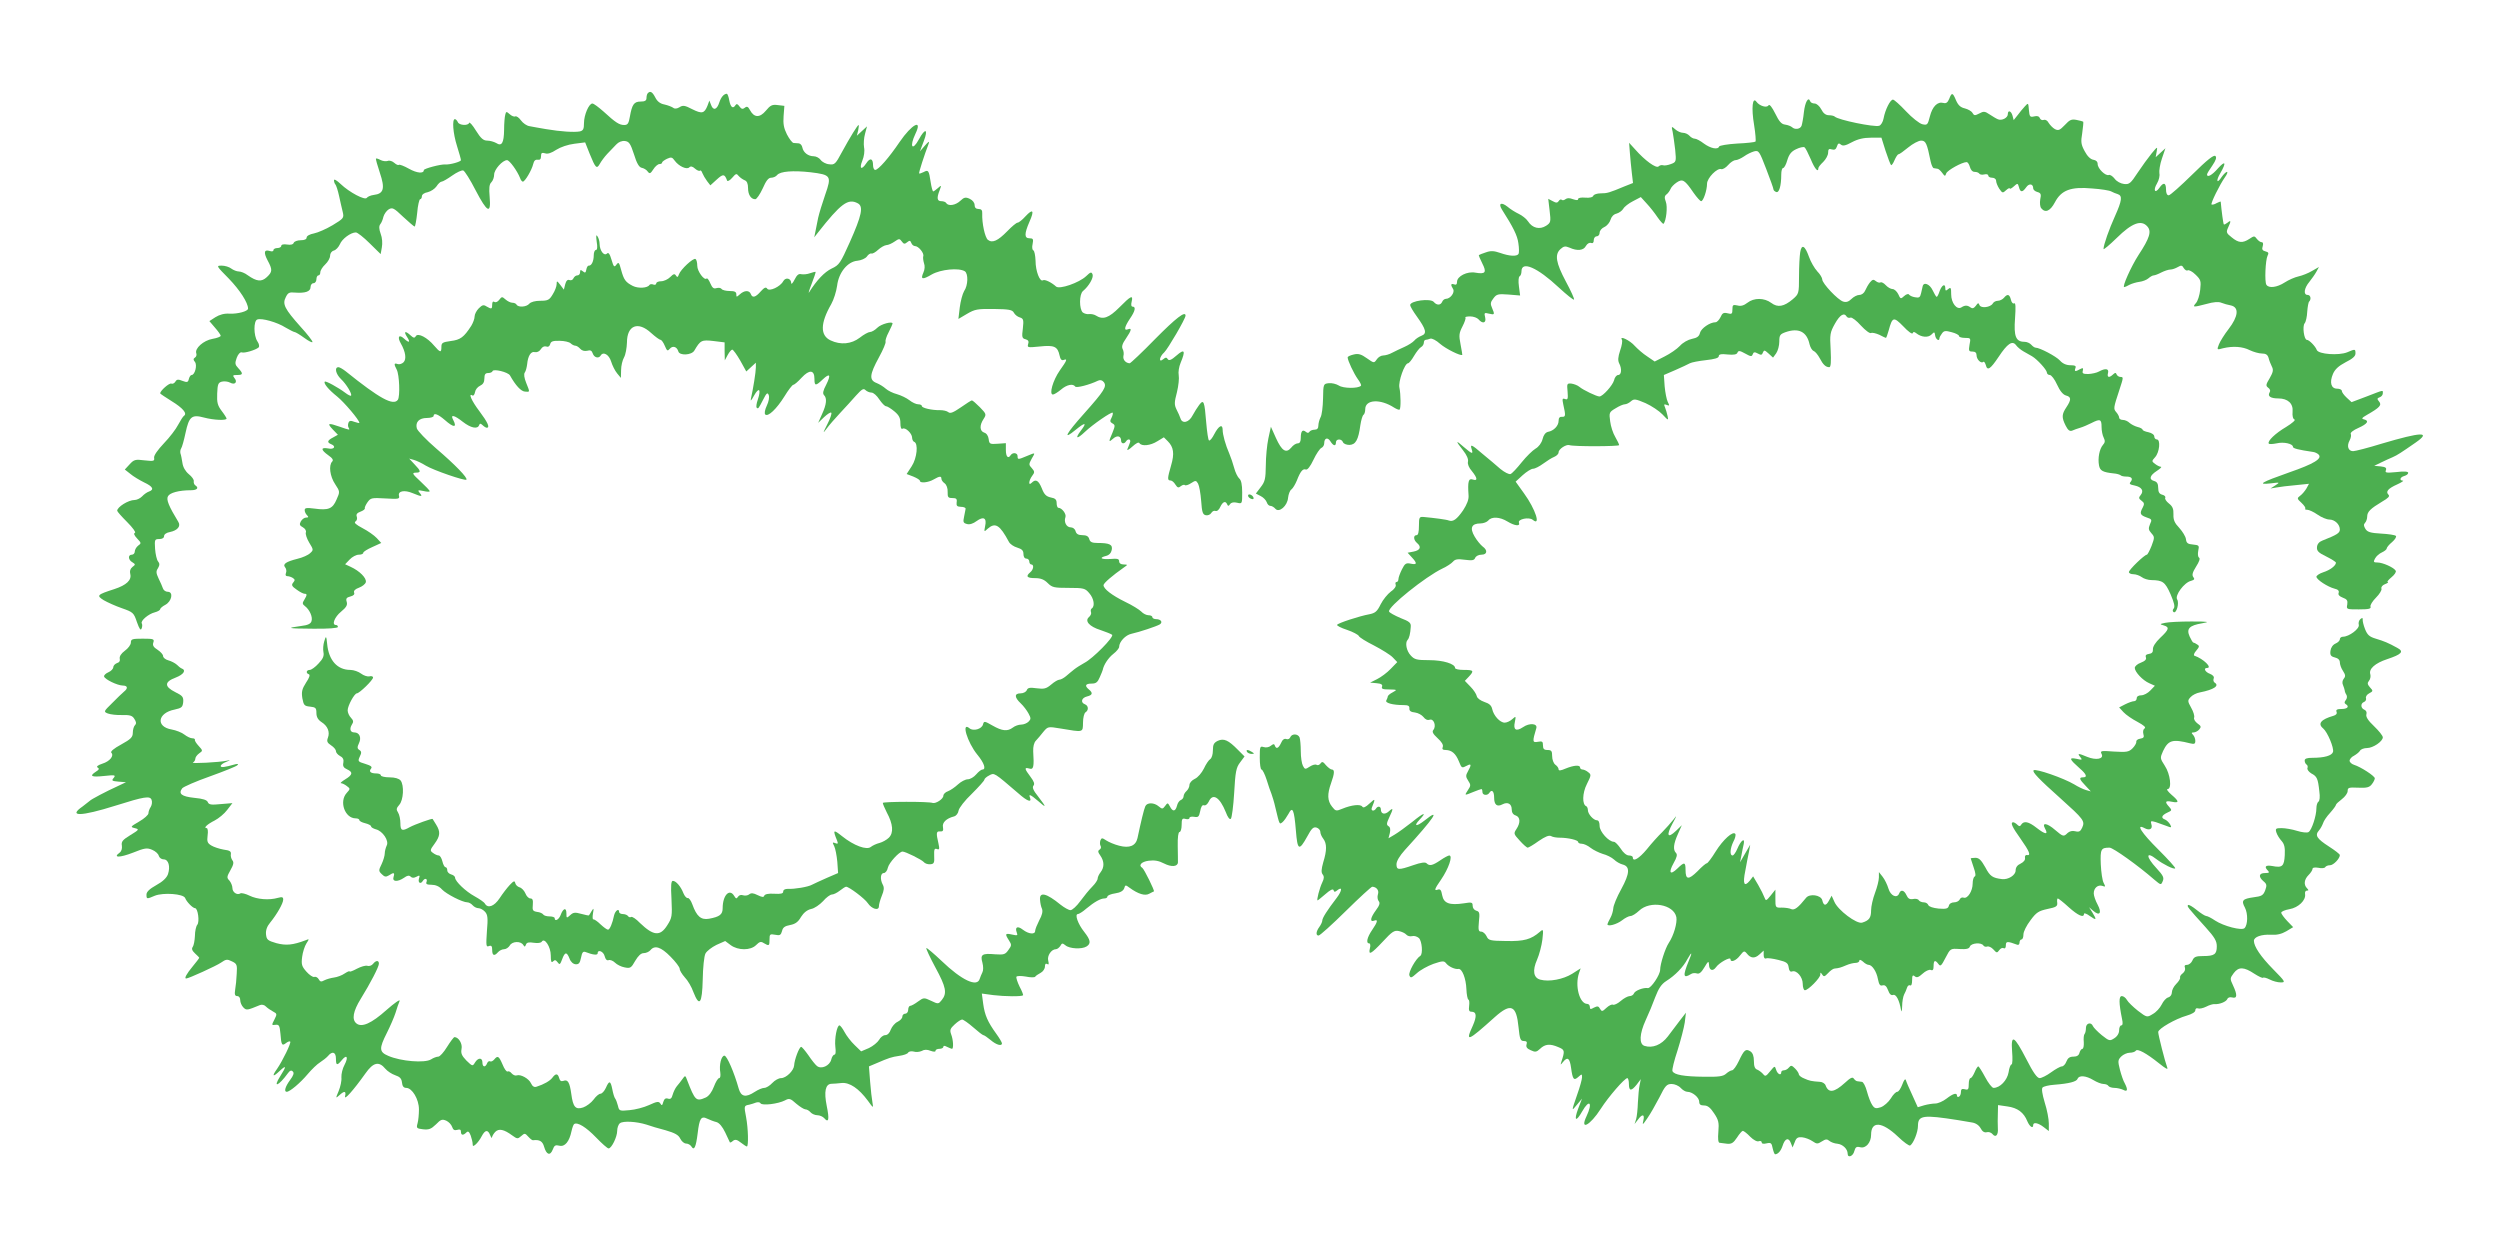 <?xml version="1.0" standalone="no"?>
<!DOCTYPE svg PUBLIC "-//W3C//DTD SVG 20010904//EN"
 "http://www.w3.org/TR/2001/REC-SVG-20010904/DTD/svg10.dtd">
<svg version="1.0" xmlns="http://www.w3.org/2000/svg"
 width="1280pt" height="640pt" viewBox="0 0 1280 640"
 preserveAspectRatio="xMidYMid meet">
<g transform="translate(0,640) scale(0.1,-0.1)"
fill="#4caf50" stroke="none">
<path d="M3317 5923 c-4 -3 -7 -15 -7 -25 0 -13 -8 -18 -30 -18 -34 0 -44 -15
-55 -77 -6 -35 -11 -43 -29 -43 -25 0 -44 12 -106 69 -25 22 -50 41 -57 41
-18 0 -43 -59 -43 -100 0 -31 -4 -39 -22 -43 -29 -5 -96 -1 -173 12 -33 6 -71
12 -84 15 -14 2 -33 15 -44 30 -10 14 -23 23 -29 20 -5 -3 -18 2 -28 11 -17
15 -19 15 -23 -2 -3 -10 -6 -45 -6 -77 -1 -69 -12 -87 -41 -68 -11 6 -31 12
-45 12 -20 0 -33 11 -58 51 -17 28 -33 46 -35 40 -5 -16 -52 -13 -58 4 -4 8
-10 15 -15 15 -15 0 -10 -72 11 -138 11 -35 20 -67 20 -72 0 -8 -57 -24 -80
-22 -22 2 -110 -21 -110 -29 0 -19 -35 -16 -76 7 -25 14 -48 23 -52 20 -3 -3
-13 1 -23 10 -10 9 -25 14 -34 10 -9 -3 -26 -1 -37 5 -11 6 -21 9 -23 7 -2 -2
7 -34 20 -73 27 -80 20 -107 -31 -113 -16 -2 -32 -9 -36 -15 -9 -14 -89 28
-134 71 -20 19 -34 27 -34 19 0 -7 3 -17 7 -21 4 -4 13 -31 19 -59 6 -29 15
-66 19 -83 7 -30 4 -33 -52 -67 -32 -19 -75 -38 -95 -42 -22 -4 -38 -13 -38
-21 0 -9 -11 -14 -30 -14 -17 0 -33 -6 -36 -13 -3 -9 -16 -12 -34 -9 -18 3
-30 0 -30 -7 0 -6 -9 -11 -20 -11 -11 0 -20 -5 -20 -11 0 -6 -8 -8 -19 -4 -29
9 -32 -8 -11 -48 26 -48 25 -59 -4 -86 -27 -25 -51 -23 -98 10 -14 11 -35 19
-45 19 -11 0 -28 7 -39 15 -10 8 -32 15 -49 15 -29 0 -28 -1 37 -67 56 -58 98
-123 98 -153 0 -14 -54 -28 -95 -26 -26 2 -51 -5 -72 -18 l-31 -20 29 -34 c16
-18 29 -37 29 -41 0 -5 -19 -12 -42 -16 -46 -8 -92 -49 -83 -74 3 -8 0 -18 -7
-22 -9 -6 -9 -11 0 -22 13 -16 0 -67 -17 -67 -5 0 -11 -9 -14 -20 -4 -18 -9
-19 -33 -10 -22 9 -29 8 -36 -4 -5 -8 -14 -13 -21 -10 -11 4 -57 -37 -57 -50
0 -2 27 -20 59 -40 57 -35 81 -63 63 -75 -5 -3 -18 -24 -30 -46 -11 -22 -44
-65 -73 -95 -32 -34 -52 -62 -50 -74 3 -17 -2 -18 -49 -13 -47 6 -54 4 -76
-20 l-25 -27 28 -22 c15 -13 47 -32 71 -44 45 -21 53 -37 24 -47 -9 -3 -25
-14 -35 -25 -10 -10 -27 -18 -38 -18 -32 0 -89 -36 -89 -55 0 -4 23 -30 51
-58 29 -29 46 -53 40 -55 -8 -3 -4 -13 11 -29 22 -23 22 -25 5 -37 -9 -7 -17
-21 -17 -30 0 -9 -7 -16 -15 -16 -21 0 -19 -27 3 -39 16 -10 16 -12 0 -24 -11
-9 -15 -21 -11 -36 8 -31 -20 -57 -81 -77 -90 -29 -93 -33 -55 -57 19 -11 61
-30 93 -41 57 -20 61 -23 77 -71 13 -36 19 -45 24 -33 4 9 4 21 1 26 -8 13 34
49 67 57 15 4 27 11 27 16 0 4 12 15 26 22 34 18 43 67 13 67 -11 0 -22 8 -25
18 -3 9 -13 32 -22 50 -13 28 -14 37 -3 53 9 16 9 24 0 35 -6 7 -13 36 -15 64
-3 47 -2 50 21 50 16 0 25 6 25 15 0 9 12 18 30 21 39 8 57 30 43 52 -48 79
-63 114 -53 131 9 18 56 31 118 31 31 0 42 12 22 25 -6 4 -9 13 -8 21 2 8 -10
24 -25 36 -18 15 -30 36 -33 58 -3 19 -7 41 -10 48 -2 8 -1 19 3 25 5 7 15 43
23 81 18 84 32 95 95 78 49 -13 115 -16 115 -5 0 3 -11 21 -25 39 -21 28 -25
43 -23 89 2 48 5 56 24 61 12 3 31 1 42 -5 25 -14 40 3 22 24 -10 13 -8 15 14
15 31 0 32 7 6 35 -17 18 -18 25 -8 53 7 19 18 30 25 28 13 -6 72 12 87 25 5
5 3 18 -6 31 -20 30 -20 105 -1 112 22 9 103 -14 145 -41 21 -12 42 -23 46
-23 5 0 28 -14 50 -30 23 -17 42 -26 42 -21 0 6 -27 41 -61 78 -82 92 -94 116
-76 151 11 23 18 27 47 24 52 -4 80 5 80 28 0 11 7 20 15 20 8 0 15 9 15 20 0
11 5 20 10 20 6 0 10 7 10 16 0 9 11 27 25 40 14 13 25 33 25 44 0 13 8 24 19
27 11 3 24 17 31 32 11 28 56 61 82 61 8 0 40 -25 71 -56 l56 -55 6 34 c4 21
2 50 -6 70 -9 25 -9 40 -2 49 6 7 13 24 16 38 4 14 16 31 27 38 19 11 26 8 74
-38 29 -27 56 -50 59 -50 3 0 9 32 13 70 3 39 11 70 15 70 5 0 9 7 9 15 0 9
12 18 30 21 16 4 36 17 45 30 8 13 20 24 26 24 6 0 30 14 54 31 24 17 50 29
57 26 7 -2 36 -48 63 -101 60 -115 80 -125 72 -34 -4 45 -2 65 9 75 8 8 14 26
14 39 0 26 43 74 66 74 13 0 53 -56 67 -92 3 -10 10 -18 14 -18 11 0 46 60 53
90 4 17 11 24 23 22 12 -2 17 4 17 18 0 17 4 20 21 15 13 -5 33 2 57 18 22 14
60 27 93 31 l55 7 23 -58 c30 -74 36 -80 52 -52 7 13 24 36 38 51 14 14 35 36
46 48 12 13 29 20 45 18 21 -3 28 -13 46 -68 14 -46 26 -66 39 -69 11 -2 25
-10 31 -19 10 -13 14 -12 29 11 9 15 24 27 31 27 8 0 14 3 14 8 0 4 11 12 25
19 22 10 27 8 39 -9 21 -29 62 -48 75 -35 7 7 16 6 29 -6 10 -9 22 -14 25 -11
4 4 10 -2 13 -12 4 -10 15 -29 24 -41 l17 -22 33 30 c33 30 40 29 53 -6 2 -5
14 1 26 15 19 22 22 23 33 9 7 -8 21 -18 31 -22 11 -4 17 -17 17 -40 0 -34 15
-57 37 -57 7 0 24 25 38 55 17 39 29 55 43 55 11 0 25 6 31 14 16 19 81 24
171 14 105 -13 109 -18 75 -115 -15 -43 -31 -96 -36 -118 -4 -22 -11 -53 -14
-70 l-6 -30 18 23 c118 150 155 178 205 151 30 -16 20 -62 -41 -199 -48 -107
-54 -117 -93 -135 -37 -18 -76 -59 -115 -121 -6 -10 -1 8 12 41 13 33 22 61
21 63 -2 1 -15 -2 -29 -7 -13 -5 -33 -7 -44 -5 -14 4 -23 -4 -35 -28 -9 -18
-17 -26 -17 -17 -1 25 -29 31 -41 9 -15 -28 -71 -54 -82 -38 -6 10 -15 6 -33
-14 -27 -31 -43 -35 -51 -13 -8 20 -33 19 -56 -2 -17 -15 -18 -15 -18 0 0 13
-9 17 -34 17 -19 0 -38 5 -41 10 -4 6 -15 8 -26 5 -15 -5 -22 1 -32 24 -7 17
-16 29 -19 25 -12 -12 -48 37 -48 65 0 17 -4 32 -9 35 -11 7 -76 -53 -85 -79
-5 -15 -9 -16 -15 -6 -7 11 -13 9 -30 -8 -11 -11 -32 -21 -46 -21 -14 0 -25
-5 -25 -11 0 -6 -7 -9 -15 -6 -8 4 -17 2 -20 -2 -9 -16 -57 -19 -85 -5 -37 19
-46 31 -60 83 -10 38 -13 41 -24 26 -11 -15 -14 -12 -25 25 -9 31 -16 39 -23
32 -15 -15 -37 14 -38 48 0 14 -5 32 -11 40 -7 11 -8 3 -4 -27 5 -28 3 -43 -4
-43 -6 0 -11 -12 -11 -27 0 -31 -12 -55 -26 -53 -5 0 -10 -9 -12 -20 -3 -17
-6 -19 -18 -9 -11 9 -14 8 -14 -5 0 -9 -6 -16 -14 -16 -8 0 -16 -7 -20 -15 -3
-8 -12 -12 -20 -9 -10 4 -17 -3 -22 -21 l-7 -28 -18 24 c-17 22 -19 23 -19 4
0 -11 -9 -35 -20 -52 -17 -29 -25 -33 -64 -33 -26 0 -48 -6 -56 -15 -14 -17
-56 -20 -65 -5 -3 6 -13 10 -22 10 -9 0 -25 8 -35 17 -17 15 -19 15 -32 -2 -7
-10 -18 -15 -24 -11 -8 5 -12 0 -12 -13 0 -24 -3 -25 -29 -10 -15 10 -22 8
-40 -10 -11 -11 -21 -30 -21 -41 0 -12 -8 -33 -17 -48 -38 -59 -56 -72 -105
-78 -42 -6 -48 -9 -48 -30 0 -31 -6 -30 -37 6 -35 42 -83 67 -94 49 -6 -11
-12 -10 -27 4 -27 25 -37 21 -18 -8 19 -29 11 -33 -16 -8 -25 23 -35 8 -16
-25 25 -44 30 -81 14 -97 -8 -8 -22 -12 -30 -9 -19 7 -20 0 -5 -28 14 -26 18
-138 6 -155 -23 -32 -93 6 -267 146 -14 11 -31 21 -37 21 -22 0 -14 -35 13
-61 27 -25 59 -78 51 -85 -2 -2 -15 4 -28 14 -37 28 -101 63 -106 58 -8 -8 19
-41 63 -76 37 -30 114 -121 114 -135 0 -2 -11 0 -25 5 -20 8 -27 6 -31 -5 -3
-8 -3 -19 1 -25 8 -13 6 -13 -45 5 -60 21 -67 19 -37 -13 l27 -28 -25 -14
c-29 -15 -32 -25 -10 -34 28 -11 16 -29 -15 -22 -39 7 -38 -7 1 -35 22 -15 27
-25 20 -32 -19 -19 -12 -76 15 -116 25 -38 25 -39 7 -79 -20 -47 -41 -56 -113
-46 -40 5 -50 4 -50 -8 0 -8 5 -19 12 -26 9 -9 8 -12 -5 -12 -9 0 -21 -9 -27
-20 -8 -15 -6 -21 11 -30 12 -7 18 -18 15 -26 -3 -8 5 -32 17 -52 22 -36 23
-38 5 -54 -10 -10 -39 -23 -65 -29 -59 -15 -77 -27 -63 -44 6 -7 8 -20 4 -29
-4 -10 -1 -16 7 -16 8 0 20 -4 28 -9 12 -8 12 -12 2 -24 -10 -12 -7 -19 18
-36 16 -12 34 -21 40 -21 14 0 14 -6 -1 -31 -11 -17 -10 -22 3 -32 24 -18 41
-56 34 -77 -4 -14 -19 -21 -53 -25 -81 -11 -71 -13 61 -14 78 -1 127 3 127 9
0 6 -4 10 -10 10 -23 0 -7 41 26 68 28 23 34 35 29 51 -5 16 -1 22 19 27 16 4
23 11 19 20 -3 9 5 18 25 25 16 6 32 18 35 28 5 21 -32 58 -78 79 l-28 13 23
24 c13 14 34 25 47 25 13 0 23 4 23 10 0 5 21 18 46 29 l46 21 -23 25 c-13 14
-46 37 -73 51 -34 18 -45 28 -36 34 7 4 10 15 7 24 -5 12 1 20 18 26 14 5 24
13 23 17 -2 5 5 19 14 32 16 22 21 23 91 19 67 -4 74 -3 70 13 -7 25 27 32 70
14 46 -19 53 -19 36 1 -12 15 -10 16 19 10 17 -4 32 -5 32 -1 0 4 -21 26 -47
50 -42 39 -45 44 -25 45 29 0 28 8 -6 43 l-27 29 25 -7 c14 -4 41 -17 60 -29
40 -24 200 -79 208 -72 8 9 -58 77 -155 160 -51 44 -96 91 -99 103 -8 32 12
53 52 53 19 0 34 5 34 10 0 18 22 10 57 -20 46 -41 65 -41 43 1 -16 29 6 24
50 -11 40 -31 75 -39 83 -17 4 10 7 10 18 0 7 -7 17 -13 21 -13 18 0 5 28 -37
84 -41 54 -59 96 -36 81 5 -3 11 5 13 17 2 13 13 27 26 33 15 7 22 18 22 37 0
21 5 28 19 28 11 0 21 4 23 10 4 13 79 -5 89 -22 29 -52 57 -82 77 -83 26 -2
26 -5 6 45 -10 25 -13 45 -7 53 5 6 10 26 12 42 4 44 20 68 40 62 11 -2 23 4
30 15 7 12 18 17 28 14 9 -4 17 1 20 12 3 14 14 18 48 17 24 0 50 -6 57 -13 6
-6 17 -12 24 -12 6 0 17 -7 25 -16 8 -9 21 -13 35 -10 17 5 24 1 29 -14 7 -21
30 -27 40 -11 13 23 43 6 54 -30 6 -20 20 -48 31 -61 l19 -23 1 40 c0 22 7 51
15 65 8 14 14 48 15 76 0 89 57 111 124 49 21 -19 43 -35 48 -35 5 0 15 -14
22 -31 11 -26 14 -28 25 -15 15 18 37 11 44 -13 6 -23 68 -20 82 4 31 53 37
56 98 49 l57 -7 0 -46 1 -46 15 28 c8 15 19 27 23 27 5 0 23 -25 41 -56 l31
-56 25 23 24 22 0 -24 c0 -24 -14 -110 -25 -159 -4 -17 1 -12 16 15 25 45 37
33 19 -21 -7 -19 -9 -38 -6 -41 8 -8 9 -6 34 42 17 34 22 37 28 22 4 -11 0
-33 -10 -54 -10 -21 -13 -40 -8 -45 14 -14 58 28 98 92 20 33 41 60 46 60 5 0
24 16 42 36 40 43 66 41 66 -6 0 -37 6 -37 42 -3 37 35 44 25 18 -27 -16 -30
-19 -45 -11 -53 16 -16 13 -47 -10 -97 l-20 -45 30 29 c17 16 34 27 37 23 4
-3 -5 -30 -20 -59 -24 -47 -24 -50 -4 -23 12 17 44 53 69 80 26 28 63 68 82
90 29 32 38 38 48 28 7 -7 21 -13 31 -13 10 0 28 -16 40 -35 13 -19 28 -35 35
-35 6 0 25 -12 42 -26 24 -20 31 -34 31 -60 0 -22 4 -33 11 -29 14 9 49 -24
49 -46 0 -9 5 -19 10 -21 23 -7 15 -84 -12 -125 l-26 -40 34 -13 c19 -8 34
-17 34 -22 0 -13 43 -9 70 7 31 18 40 18 40 4 0 -7 7 -17 17 -24 9 -7 16 -25
15 -44 -1 -27 3 -31 24 -31 20 0 25 -4 22 -22 -2 -18 2 -22 22 -23 14 0 24 -4
24 -10 -1 -5 -5 -24 -8 -41 -6 -27 -4 -32 15 -37 13 -4 32 2 49 15 36 26 53
16 44 -25 -6 -31 -6 -32 13 -14 39 34 62 20 109 -68 6 -11 25 -24 43 -29 23
-7 31 -15 31 -32 0 -15 6 -24 15 -24 8 0 15 -7 15 -15 0 -8 5 -15 10 -15 15 0
12 -26 -5 -40 -25 -21 -17 -30 25 -30 28 0 46 -7 64 -25 23 -23 33 -25 108
-25 77 0 84 -2 105 -27 24 -27 30 -67 13 -78 -5 -3 -7 -12 -4 -19 3 -7 -2 -18
-10 -25 -24 -20 1 -49 59 -67 27 -9 54 -20 59 -24 11 -11 -100 -123 -142 -144
-18 -10 -42 -25 -53 -34 -12 -9 -30 -25 -41 -34 -12 -10 -27 -18 -34 -18 -7 0
-26 -11 -42 -25 -25 -21 -36 -24 -74 -19 -36 5 -46 3 -51 -10 -4 -9 -18 -16
-32 -16 -32 0 -32 -20 1 -51 14 -13 32 -37 40 -52 13 -24 13 -29 0 -42 -8 -8
-25 -15 -38 -15 -13 0 -32 -7 -42 -15 -28 -21 -55 -18 -104 10 -42 24 -44 24
-49 6 -6 -24 -50 -36 -69 -20 -44 37 -12 -71 40 -135 35 -42 46 -76 26 -76 -6
0 -20 -11 -32 -25 -12 -14 -31 -25 -43 -25 -12 0 -35 -12 -50 -26 -15 -14 -38
-30 -51 -35 -13 -4 -24 -15 -24 -23 0 -17 -39 -42 -55 -37 -21 8 -255 7 -255
0 0 -5 9 -26 20 -48 33 -61 36 -105 11 -130 -11 -11 -33 -23 -48 -27 -16 -4
-35 -13 -44 -20 -21 -18 -87 6 -148 55 -45 36 -48 33 -25 -23 6 -16 4 -18 -9
-13 -15 6 -16 4 -6 -15 6 -12 13 -48 16 -80 l4 -58 -58 -25 c-32 -14 -66 -30
-76 -35 -19 -11 -90 -23 -124 -21 -14 0 -23 -5 -23 -14 0 -10 -11 -13 -46 -11
-29 2 -48 -2 -51 -10 -3 -9 -11 -8 -34 3 -22 11 -33 12 -43 4 -7 -6 -21 -8
-31 -5 -10 4 -21 1 -26 -7 -8 -12 -11 -11 -20 4 -24 40 -59 3 -59 -63 0 -32
-15 -44 -70 -54 -41 -7 -63 12 -85 73 -7 20 -18 35 -24 33 -6 -1 -16 10 -22
25 -13 34 -38 63 -54 63 -9 0 -11 -24 -7 -93 4 -88 3 -96 -22 -135 -36 -57
-70 -54 -139 12 -20 21 -41 35 -46 31 -5 -3 -12 -1 -16 5 -3 5 -15 10 -26 10
-10 0 -19 5 -19 10 0 22 -20 8 -26 -17 -8 -40 -22 -73 -31 -73 -5 0 -22 12
-38 27 -16 16 -33 27 -37 26 -4 -2 -5 12 -2 30 5 28 4 30 -7 12 -6 -11 -13
-21 -14 -22 0 -1 -18 2 -39 8 -32 9 -41 8 -57 -7 -18 -16 -19 -16 -19 10 0 32
-17 26 -30 -10 -9 -23 -30 -34 -30 -15 0 5 -12 9 -26 9 -15 0 -29 4 -33 10 -3
5 -17 12 -31 13 -22 4 -25 8 -22 37 2 24 -1 32 -13 32 -8 0 -20 12 -25 26 -6
14 -19 28 -30 31 -10 3 -20 12 -22 22 -3 13 -8 11 -28 -10 -14 -15 -37 -45
-52 -68 -28 -42 -60 -53 -75 -28 -4 8 -28 24 -53 38 -46 25 -99 76 -100 95 0
7 -9 14 -20 17 -11 3 -20 12 -20 21 0 9 -4 16 -9 16 -5 0 -12 13 -16 30 -4 16
-12 30 -19 30 -7 0 -20 6 -29 13 -16 11 -16 15 8 47 29 40 31 61 8 98 -9 15
-17 28 -18 29 -2 4 -91 -28 -117 -42 -39 -22 -48 -19 -48 20 0 19 -5 44 -12
55 -10 15 -9 22 6 39 22 24 26 101 7 125 -9 10 -29 16 -57 16 -24 0 -44 5 -44
10 0 6 -11 10 -23 10 -30 0 -40 10 -27 25 7 9 -1 15 -30 24 -37 11 -39 13 -28
37 10 20 9 27 -2 34 -11 7 -12 14 -2 35 14 29 2 55 -24 55 -20 0 -26 17 -13
39 10 15 9 22 -4 36 -9 9 -17 26 -17 38 0 24 35 87 47 87 13 0 83 68 83 81 0
6 -8 9 -19 6 -10 -2 -29 4 -42 14 -13 10 -38 19 -55 19 -67 0 -111 49 -119
133 -4 42 -6 44 -15 13 -5 -16 -7 -40 -4 -55 4 -19 -2 -34 -25 -58 -16 -18
-37 -33 -45 -33 -18 0 -21 -17 -5 -22 8 -3 3 -18 -14 -43 -21 -33 -24 -47 -19
-80 7 -36 10 -40 40 -43 28 -3 32 -7 32 -32 0 -21 8 -35 26 -47 32 -20 44 -51
33 -80 -7 -18 -4 -26 16 -39 14 -9 25 -22 25 -30 0 -7 9 -18 21 -25 15 -7 20
-18 17 -34 -4 -17 1 -26 19 -34 31 -14 29 -28 -9 -51 -18 -11 -28 -20 -22 -20
5 0 19 -6 29 -14 19 -14 19 -15 0 -36 -40 -44 -9 -130 46 -130 11 0 19 -4 19
-9 0 -5 13 -12 30 -16 16 -4 30 -11 30 -16 0 -5 11 -11 24 -15 35 -8 69 -59
56 -83 -5 -11 -10 -29 -10 -40 0 -11 -7 -36 -16 -55 -16 -32 -16 -36 1 -52 14
-14 21 -15 36 -6 26 17 31 15 24 -8 -8 -25 20 -27 54 -4 16 12 26 13 33 6 8
-8 17 -8 30 -1 17 9 19 8 13 -10 -6 -21 9 -30 20 -11 10 16 25 12 19 -5 -5
-11 1 -15 25 -15 21 0 40 -8 54 -24 23 -24 105 -66 130 -66 8 0 20 -7 27 -15
7 -8 20 -15 30 -15 9 0 24 -8 33 -18 14 -15 16 -32 10 -100 -5 -74 -4 -82 10
-76 13 5 17 0 17 -20 0 -29 11 -33 30 -11 7 8 21 15 31 15 10 0 23 9 29 19 12
22 56 24 69 3 7 -11 9 -11 14 2 4 11 15 13 40 9 20 -3 37 -1 41 6 14 22 46
-27 46 -71 0 -32 3 -39 12 -30 9 9 14 7 23 -5 10 -14 13 -12 23 15 14 39 24
40 38 4 6 -17 19 -28 31 -29 17 -1 22 6 28 34 5 26 10 33 22 29 38 -15 63 -18
63 -7 0 22 30 10 36 -15 4 -16 11 -23 20 -20 8 3 23 -3 33 -13 10 -10 32 -21
49 -24 29 -6 34 -3 54 33 16 27 30 40 44 40 12 0 27 7 34 15 22 27 54 17 103
-33 26 -26 47 -54 47 -62 0 -9 12 -28 26 -44 15 -15 35 -49 44 -75 31 -79 45
-61 48 64 1 61 7 120 14 133 7 13 32 32 56 44 l45 20 28 -21 c38 -28 102 -28
130 0 18 18 25 20 40 10 27 -16 29 -14 29 19 0 27 2 29 29 24 24 -5 29 -2 35
19 4 19 15 26 42 31 26 5 41 16 55 41 14 22 31 36 52 41 17 3 44 22 61 40 16
19 37 34 45 34 9 0 27 9 41 20 14 11 28 20 32 20 15 0 96 -61 111 -84 20 -30
57 -41 57 -16 0 10 7 34 15 54 11 26 13 42 5 56 -15 28 -12 60 5 60 8 0 18 12
21 28 6 25 58 82 75 82 15 0 97 -41 108 -53 6 -8 21 -13 33 -12 20 1 23 7 21
43 -1 33 1 40 14 35 13 -5 14 0 8 28 -13 55 -11 64 8 62 15 -1 18 4 15 22 -5
23 17 45 57 55 11 3 21 16 23 30 2 13 32 52 68 86 35 35 64 67 64 72 0 5 11
15 25 22 26 14 22 17 149 -92 45 -40 69 -49 60 -23 -9 22 1 18 41 -16 44 -39
44 -34 1 22 -25 31 -32 47 -25 56 8 9 3 22 -15 46 -31 41 -33 50 -6 42 22 -7
25 9 20 88 -1 24 4 45 14 55 9 9 26 30 38 45 23 27 23 28 88 17 119 -20 114
-21 115 30 0 25 6 49 13 53 17 11 15 34 -3 41 -24 9 -18 33 10 40 29 7 32 18
10 36 -23 19 -18 30 14 30 23 0 31 7 42 33 8 17 14 34 15 37 5 26 28 61 53 81
17 13 31 30 31 37 0 26 33 61 63 67 41 9 128 38 145 48 17 11 6 27 -19 27 -10
0 -19 5 -19 10 0 6 -9 10 -20 10 -10 0 -27 8 -37 19 -10 10 -47 33 -83 50 -67
33 -110 66 -110 85 0 10 45 49 105 91 20 14 20 14 -2 15 -14 0 -23 6 -23 16 0
13 -9 15 -45 12 -48 -3 -61 6 -21 16 15 4 25 15 28 30 6 28 -11 36 -73 36 -28
0 -38 5 -42 20 -4 14 -14 20 -35 20 -21 0 -31 6 -35 20 -3 12 -14 20 -25 20
-22 0 -36 28 -27 52 6 16 -18 48 -36 48 -5 0 -9 11 -9 24 0 18 -7 25 -30 29
-23 5 -34 15 -46 47 -17 41 -31 49 -52 28 -18 -18 -15 12 3 36 13 17 13 22 -2
39 -16 17 -16 20 -1 48 20 34 21 33 -25 14 -45 -19 -47 -19 -47 0 0 17 -25 20
-35 5 -13 -21 -25 -9 -25 26 l0 35 -42 -3 c-40 -3 -43 -1 -46 24 -2 16 -11 30
-23 33 -23 8 -25 37 -3 70 15 23 14 26 -19 60 -19 19 -37 35 -41 35 -3 0 -29
-16 -57 -36 -38 -26 -54 -33 -64 -24 -7 6 -26 10 -41 10 -42 -1 -94 11 -94 21
0 5 -8 9 -19 9 -10 0 -30 9 -45 21 -14 11 -43 25 -64 31 -20 5 -46 18 -57 28
-11 10 -32 23 -47 29 -39 15 -36 43 12 131 22 40 37 76 34 81 -2 4 4 26 16 48
11 22 20 42 20 44 0 14 -59 -2 -78 -21 -12 -12 -29 -22 -38 -22 -8 0 -32 -13
-52 -29 -43 -33 -98 -38 -149 -14 -54 25 -54 87 3 186 13 23 26 65 30 94 8 68
54 124 104 128 19 2 40 11 48 21 7 11 18 18 24 16 6 -2 21 7 34 19 13 12 32
23 42 24 10 0 29 9 42 18 23 16 26 16 37 1 10 -14 15 -15 28 -4 12 10 16 9 21
-4 3 -9 12 -16 19 -16 18 0 48 -37 42 -52 -2 -7 0 -23 4 -36 5 -13 4 -32 -3
-47 -16 -36 -6 -39 43 -10 46 26 138 35 169 16 18 -12 17 -72 -4 -102 -8 -14
-18 -51 -22 -83 l-7 -59 44 26 c41 24 54 26 138 25 77 -1 94 -4 102 -19 5 -10
19 -21 30 -24 19 -6 21 -12 16 -57 -6 -44 -4 -51 14 -55 14 -4 18 -11 13 -25
-5 -18 -2 -18 60 -12 74 8 91 0 101 -46 4 -20 11 -27 21 -23 21 8 17 -2 -20
-54 -35 -50 -56 -123 -35 -123 6 0 24 11 41 25 30 26 62 32 73 16 5 -9 74 9
117 30 11 5 21 3 29 -7 18 -22 3 -45 -101 -162 -94 -105 -111 -139 -43 -83 50
41 60 39 27 -4 -32 -42 -21 -46 21 -6 40 38 136 104 142 98 2 -3 0 -14 -6 -26
-9 -16 -8 -22 5 -29 14 -8 14 -12 0 -47 -21 -48 -20 -52 3 -31 21 19 41 14 41
-10 0 -16 16 -19 25 -4 11 17 28 11 20 -7 -4 -10 -9 -25 -13 -33 -3 -8 9 -2
25 13 20 18 33 25 37 18 11 -17 56 -13 92 10 l33 20 20 -20 c30 -30 35 -63 17
-124 -19 -66 -20 -77 -3 -77 7 0 18 -9 25 -21 11 -17 16 -18 28 -8 8 6 17 9
21 5 3 -3 18 1 31 10 23 15 26 15 36 -2 6 -11 13 -50 16 -89 4 -58 8 -70 24
-73 10 -2 23 3 28 12 5 8 14 13 21 10 8 -3 19 6 25 21 13 27 27 32 35 13 4
-10 8 -10 15 1 7 9 19 11 36 7 26 -6 26 -6 26 53 0 40 -5 63 -15 71 -8 7 -20
31 -26 54 -6 22 -17 55 -24 71 -21 48 -35 100 -35 124 0 32 -20 22 -43 -22
-10 -20 -22 -35 -27 -32 -4 2 -10 43 -14 90 -9 112 -13 122 -36 92 -9 -12 -25
-37 -34 -54 -18 -36 -53 -45 -62 -15 -3 9 -12 30 -20 45 -12 25 -12 36 2 89 8
33 12 72 9 87 -3 15 1 43 10 64 26 62 20 73 -21 37 -27 -24 -39 -28 -45 -19
-6 10 -11 10 -23 0 -25 -21 -21 12 5 35 18 17 109 172 109 188 0 26 -49 -12
-155 -119 -67 -69 -127 -125 -131 -125 -21 1 -36 19 -32 38 3 10 1 26 -4 35
-6 12 -2 27 17 54 29 43 31 55 10 47 -22 -9 -18 12 10 54 27 39 32 62 14 62
-7 0 -9 10 -5 25 9 37 -4 31 -63 -29 -54 -54 -84 -65 -121 -41 -8 5 -23 8 -33
7 -10 -2 -25 2 -33 8 -19 17 -19 94 1 110 30 25 55 68 49 85 -6 14 -10 13 -33
-9 -36 -34 -137 -69 -154 -53 -23 21 -58 38 -67 32 -16 -10 -38 47 -38 100 -1
27 -6 51 -11 53 -6 2 -8 17 -4 33 5 25 2 29 -16 29 -27 0 -27 23 0 85 26 58
18 69 -21 27 -16 -18 -34 -32 -40 -32 -6 0 -30 -20 -53 -44 -48 -49 -76 -62
-99 -44 -15 12 -31 85 -29 136 1 16 -5 22 -19 22 -13 0 -20 7 -20 20 0 12 -10
25 -25 32 -21 10 -29 8 -48 -10 -24 -23 -61 -29 -72 -12 -3 6 -15 10 -26 10
-21 0 -24 16 -8 56 10 27 9 27 -9 11 -10 -9 -21 -17 -24 -17 -3 0 -9 21 -13
48 -9 60 -12 64 -36 51 -12 -6 -22 -9 -23 -7 -3 3 27 96 49 153 5 14 -1 11
-19 -10 l-26 -30 20 53 c24 63 7 68 -25 9 -34 -63 -50 -39 -18 28 38 79 -18
50 -81 -42 -54 -80 -109 -143 -125 -143 -6 0 -11 11 -11 24 0 35 -15 40 -34
11 -25 -38 -38 -30 -21 12 9 22 13 49 9 68 -3 18 -1 49 5 70 l10 38 -26 -24
-26 -24 7 28 c3 15 4 27 2 27 -5 0 -43 -61 -86 -140 -32 -60 -37 -65 -65 -61
-16 1 -36 12 -43 22 -7 10 -23 19 -36 19 -28 0 -53 19 -58 45 -2 11 -10 20
-18 21 -8 1 -21 2 -27 2 -7 1 -22 21 -34 44 -16 32 -20 54 -17 94 l4 52 -34 4
c-28 4 -38 -1 -61 -29 -31 -37 -60 -36 -81 3 -10 19 -16 21 -27 12 -10 -8 -17
-7 -27 7 -9 13 -15 15 -20 7 -13 -21 -25 -12 -32 23 -3 19 -9 35 -13 35 -15
-1 -29 -17 -38 -44 -12 -38 -31 -44 -42 -14 l-9 23 -10 -27 c-16 -39 -28 -42
-78 -17 -38 20 -48 21 -65 10 -13 -8 -25 -9 -32 -3 -7 5 -27 13 -45 17 -22 4
-37 16 -47 36 -15 29 -26 35 -38 22z"/>
<path d="M9980 5894 c-8 -19 -16 -25 -30 -21 -30 8 -56 -18 -69 -69 -11 -43
-13 -46 -39 -40 -15 4 -52 33 -83 66 -31 33 -61 60 -67 60 -14 0 -40 -52 -48
-96 -3 -18 -14 -36 -23 -38 -25 -8 -210 30 -227 47 -4 4 -18 7 -30 7 -16 0
-29 10 -39 30 -9 17 -24 30 -34 30 -11 0 -21 5 -23 12 -9 25 -26 -4 -32 -56
-3 -30 -9 -61 -12 -70 -7 -18 -35 -21 -49 -7 -6 5 -21 11 -35 13 -19 2 -31 16
-51 57 -16 32 -29 49 -34 42 -8 -15 -46 -4 -62 18 -20 28 -27 -31 -12 -119 7
-44 10 -82 7 -85 -3 -3 -45 -8 -94 -10 -49 -3 -90 -10 -92 -15 -6 -18 -44 -10
-78 15 -18 14 -39 25 -47 25 -8 0 -20 7 -27 15 -7 8 -22 15 -33 15 -11 0 -29
8 -40 18 -19 17 -20 16 -13 -13 3 -16 9 -58 13 -92 6 -61 5 -63 -22 -73 -16
-6 -34 -9 -41 -6 -6 2 -16 0 -22 -6 -12 -12 -70 30 -120 87 l-31 34 4 -52 c2
-29 7 -75 10 -103 l6 -51 -43 -17 c-79 -33 -89 -36 -123 -36 -18 0 -35 -6 -37
-12 -3 -8 -19 -12 -41 -10 -21 2 -37 -1 -37 -7 0 -7 -8 -7 -26 -1 -18 7 -30 7
-39 0 -6 -5 -15 -7 -19 -3 -4 4 -11 1 -15 -6 -7 -10 -13 -11 -31 -1 l-23 12 7
-60 c7 -58 6 -62 -18 -78 -33 -21 -70 -12 -92 22 -9 14 -31 31 -48 39 -17 8
-43 24 -58 37 -32 25 -48 17 -28 -15 58 -91 79 -133 84 -172 4 -25 4 -49 1
-55 -9 -14 -46 -12 -94 5 -32 11 -48 12 -73 3 -18 -6 -34 -12 -36 -14 -2 -1 6
-20 17 -42 24 -47 17 -57 -35 -48 -41 8 -94 -18 -94 -47 0 -13 -5 -17 -15 -13
-17 6 -19 -2 -5 -24 10 -17 -14 -50 -37 -50 -7 0 -16 -7 -19 -15 -8 -19 -28
-19 -43 -1 -17 20 -121 6 -121 -16 0 -6 15 -32 34 -58 48 -67 53 -88 24 -99
-13 -5 -30 -16 -37 -25 -8 -9 -30 -23 -50 -32 -20 -9 -48 -22 -63 -30 -14 -8
-35 -14 -46 -14 -11 0 -26 -9 -33 -20 -14 -20 -14 -20 -51 6 -28 20 -43 25
-67 19 -17 -4 -31 -10 -31 -15 0 -16 32 -83 52 -111 12 -16 19 -31 16 -34 -14
-15 -91 -14 -113 1 -13 8 -36 14 -52 12 -27 -3 -28 -4 -29 -79 -1 -41 -6 -85
-13 -96 -6 -12 -11 -31 -11 -42 0 -14 -6 -21 -19 -21 -11 0 -23 -5 -26 -10 -5
-8 -11 -8 -19 -1 -17 14 -26 4 -26 -31 0 -19 -5 -28 -16 -28 -9 0 -24 -10 -33
-22 -26 -31 -48 -17 -78 49 l-26 58 -13 -60 c-7 -33 -13 -95 -13 -138 -1 -68
-4 -83 -26 -111 l-25 -33 25 -13 c14 -7 27 -21 31 -32 3 -10 11 -18 18 -18 8
0 19 -7 26 -15 19 -22 62 15 65 57 2 17 9 37 17 42 8 6 20 27 28 46 18 47 31
62 46 56 8 -3 23 16 39 50 14 30 33 58 41 61 7 3 14 13 14 23 0 28 18 33 32
10 15 -24 28 -26 28 -5 0 19 29 20 36 1 3 -8 18 -14 33 -14 32 1 46 26 56 101
4 26 11 50 16 53 5 3 9 16 9 29 0 50 77 54 148 8 13 -8 26 -13 28 -10 7 6 6
79 -1 112 -7 31 27 125 44 125 5 0 19 17 31 38 12 20 28 41 36 45 8 4 14 15
14 22 0 8 4 15 9 15 5 0 16 3 24 6 8 3 30 -8 51 -27 29 -25 105 -63 113 -56 0
1 -3 25 -9 54 -9 46 -8 57 10 92 11 21 18 42 15 45 -4 3 7 6 24 6 17 0 36 -7
43 -15 21 -25 41 -19 34 10 -6 24 -4 25 20 19 29 -7 30 -5 15 30 -9 20 -8 29
7 48 16 22 24 24 77 20 l60 -5 -6 46 c-4 27 -2 49 3 52 6 3 10 15 10 26 0 55
81 20 191 -83 40 -37 75 -65 78 -62 3 3 -16 45 -42 93 -51 96 -58 138 -27 166
17 15 24 16 46 7 39 -18 72 -15 84 9 7 12 18 18 26 15 9 -3 14 1 14 14 0 11 7
20 15 20 8 0 15 8 15 18 0 11 11 24 25 30 13 6 27 23 31 37 4 15 16 28 30 31
14 4 29 15 35 25 5 10 28 28 50 39 l40 21 30 -33 c17 -18 42 -50 56 -71 14
-20 28 -35 30 -33 14 14 22 88 12 113 -8 21 -7 30 4 38 7 5 16 18 20 27 3 9
17 24 32 34 30 20 41 13 86 -53 17 -24 34 -43 39 -43 11 0 30 56 30 89 0 30
53 83 73 75 7 -2 23 7 35 21 12 14 29 25 38 25 9 0 28 9 43 19 15 11 38 22 52
26 24 6 27 1 62 -90 20 -52 37 -99 37 -104 0 -5 6 -11 14 -14 15 -6 26 31 26
89 0 19 4 34 10 34 5 0 15 18 21 40 9 30 21 45 45 56 18 9 37 13 43 10 5 -3
19 -31 32 -61 20 -49 39 -71 39 -46 0 5 11 19 25 32 13 13 25 34 25 47 0 18 4
22 19 17 14 -4 21 0 26 15 5 16 10 19 20 10 10 -9 24 -6 57 12 30 16 60 23 97
23 l54 0 21 -67 c12 -37 25 -70 28 -73 3 -3 11 8 18 25 7 16 16 30 20 30 5 0
27 16 50 35 23 19 53 35 66 35 24 0 30 -13 49 -107 4 -18 11 -34 16 -34 5 -1
13 -2 19 -3 5 0 16 -10 24 -21 14 -19 15 -19 21 -2 7 16 81 57 104 57 6 0 13
-11 17 -25 4 -15 13 -25 24 -25 11 0 21 -4 24 -9 3 -5 15 -7 26 -4 11 3 20 0
20 -6 0 -6 9 -11 20 -11 11 0 20 -7 20 -15 0 -9 7 -27 16 -41 16 -23 18 -24
35 -8 11 10 19 13 19 9 0 -4 9 0 20 10 20 18 21 18 27 -3 7 -28 18 -28 37 -1
15 22 36 18 36 -5 0 -8 10 -16 21 -19 18 -5 21 -11 15 -38 -3 -18 -1 -38 5
-45 21 -26 46 -15 70 30 33 63 82 81 191 71 45 -3 88 -10 97 -15 9 -5 24 -11
34 -14 25 -8 21 -34 -14 -112 -30 -66 -59 -148 -59 -169 0 -5 30 20 68 57 77
76 125 94 156 59 23 -25 13 -59 -45 -147 -38 -59 -85 -164 -73 -164 3 0 15 5
27 12 12 6 35 13 51 15 16 2 37 10 46 18 9 8 21 15 27 15 6 0 24 7 39 15 16 8
37 15 47 15 9 0 26 6 38 13 17 10 22 9 30 -6 6 -9 15 -15 20 -11 6 3 24 -6 40
-22 27 -26 29 -32 24 -78 -3 -28 -13 -59 -22 -68 -19 -22 -14 -22 55 -4 34 10
62 12 75 6 12 -5 34 -11 50 -14 42 -10 37 -56 -12 -120 -22 -28 -44 -64 -50
-79 -11 -29 -11 -29 21 -20 51 12 100 9 137 -10 19 -9 47 -17 62 -17 20 0 29
-6 34 -22 3 -13 11 -33 17 -45 9 -17 6 -29 -11 -59 -20 -33 -21 -39 -8 -49 10
-7 13 -16 7 -25 -11 -19 6 -30 45 -30 49 0 77 -26 73 -68 -2 -22 2 -37 10 -40
7 -2 -12 -19 -43 -38 -56 -33 -97 -73 -89 -85 2 -4 20 -3 40 1 37 9 84 -2 84
-18 0 -8 28 -15 103 -26 9 -1 22 -7 28 -13 21 -21 -24 -48 -151 -92 -142 -50
-166 -64 -95 -56 49 6 49 6 25 -10 l-25 -16 30 5 c17 3 61 9 99 12 l68 7 -13
-24 c-8 -13 -22 -30 -32 -37 -17 -13 -17 -15 7 -37 14 -13 22 -26 19 -29 -4
-3 1 -6 10 -6 9 0 33 -11 53 -25 20 -14 47 -25 60 -25 28 0 54 -25 54 -51 0
-18 -14 -27 -90 -57 -16 -6 -26 -18 -27 -33 -2 -19 7 -29 47 -48 28 -14 50
-28 50 -32 0 -15 -30 -38 -65 -49 -19 -6 -35 -17 -35 -23 1 -15 58 -52 93 -61
18 -4 24 -11 21 -21 -4 -10 3 -18 21 -25 22 -8 26 -15 23 -35 -5 -25 -4 -25
59 -25 51 0 64 3 60 14 -3 7 10 28 28 46 18 18 31 39 28 46 -3 8 5 18 18 23
13 5 20 10 14 11 -5 0 3 11 19 24 16 13 26 28 22 34 -10 17 -67 42 -93 42 -21
0 -22 3 -13 20 6 12 22 26 36 32 13 6 24 15 24 20 0 5 12 20 28 33 15 13 23
27 19 31 -4 5 -39 10 -76 12 -54 3 -70 8 -80 24 -9 15 -10 23 -2 31 6 6 11 21
11 32 0 25 17 41 77 77 31 18 40 27 32 35 -16 16 -2 32 45 53 22 10 35 19 29
19 -20 1 -15 18 7 24 11 3 20 10 20 16 0 7 -20 9 -60 4 -53 -5 -60 -4 -54 10
4 12 -2 16 -27 19 l-33 3 35 17 c18 9 45 21 59 27 25 11 43 23 118 75 82 57
31 55 -172 -5 -71 -22 -138 -39 -148 -39 -25 0 -34 26 -18 55 7 13 9 28 6 33
-4 6 13 20 39 31 47 21 57 37 28 44 -14 3 -10 8 16 23 65 37 77 50 62 68 -11
13 -11 17 3 22 9 3 16 12 16 20 0 18 8 19 -83 -16 l-77 -29 -25 23 c-14 13
-25 28 -25 35 0 6 -11 11 -24 11 -31 0 -40 32 -21 76 10 23 28 40 64 59 36 18
51 31 51 45 0 24 -1 24 -43 6 -43 -17 -146 -10 -155 12 -7 19 -39 52 -51 52
-14 0 -24 70 -11 85 6 7 12 34 13 59 2 25 6 49 10 52 12 13 7 34 -8 34 -23 0
-18 35 9 67 12 15 29 39 36 52 l13 24 -35 -20 c-20 -12 -51 -24 -69 -28 -19
-4 -51 -18 -71 -31 -40 -26 -82 -31 -94 -12 -10 15 -5 127 6 149 7 13 5 18
-11 22 -16 4 -19 11 -14 26 4 13 2 21 -6 21 -6 0 -17 8 -24 17 -12 16 -14 16
-38 0 -35 -23 -56 -21 -91 8 -27 21 -29 26 -18 50 16 34 15 40 -3 25 -9 -7
-17 -11 -19 -9 -3 3 -12 71 -16 117 0 1 -9 -2 -21 -8 -11 -7 -23 -9 -26 -7 -5
6 41 100 69 140 11 15 15 27 10 27 -5 0 -17 -12 -27 -26 -25 -39 -31 -20 -6
21 31 54 25 65 -13 23 -30 -35 -56 -49 -56 -31 0 4 12 24 27 45 19 28 23 42
16 49 -8 8 -42 -19 -119 -95 -59 -58 -113 -106 -120 -106 -9 0 -14 11 -14 30
0 35 -13 39 -34 8 -23 -32 -33 -12 -12 23 10 17 15 40 12 52 -2 12 3 46 13 75
l18 53 -25 -23 -25 -23 5 28 c5 28 5 28 -26 -9 -17 -21 -49 -65 -71 -98 -36
-55 -43 -61 -70 -58 -17 2 -38 13 -48 27 -10 13 -24 22 -30 19 -17 -6 -57 33
-57 56 0 12 -8 20 -22 22 -14 2 -31 18 -44 43 -19 35 -21 47 -13 94 4 30 7 56
5 58 -1 1 -17 6 -34 9 -26 5 -35 1 -60 -26 -26 -27 -33 -30 -51 -21 -11 6 -25
21 -32 32 -6 12 -17 18 -25 15 -8 -3 -17 1 -20 9 -4 10 -14 13 -29 9 -21 -5
-24 -2 -27 33 -3 37 -3 38 -21 18 -10 -11 -27 -31 -37 -45 l-20 -25 -6 23 c-7
25 -24 30 -24 7 0 -18 -30 -34 -50 -26 -8 3 -28 15 -43 25 -25 17 -31 17 -53
5 -23 -12 -27 -11 -35 3 -5 9 -23 19 -39 23 -22 5 -34 16 -45 41 -17 41 -22
42 -35 8z"/>
<path d="M9217 5108 c-3 -18 -6 -73 -6 -123 0 -88 -1 -90 -32 -117 -45 -38
-77 -44 -110 -19 -36 27 -89 27 -122 1 -18 -14 -34 -19 -51 -14 -23 5 -26 3
-26 -20 0 -23 -3 -26 -25 -20 -20 5 -27 1 -36 -20 -7 -14 -18 -26 -26 -26 -28
0 -73 -31 -79 -54 -4 -18 -15 -26 -41 -31 -20 -4 -47 -19 -62 -36 -15 -16 -50
-40 -78 -54 l-51 -26 -38 26 c-22 14 -50 39 -64 54 -24 28 -80 55 -66 32 4 -6
0 -31 -9 -56 -11 -33 -12 -51 -5 -65 15 -28 12 -60 -5 -60 -8 0 -18 -12 -21
-27 -7 -26 -58 -83 -75 -83 -14 0 -83 33 -102 49 -9 8 -28 15 -41 17 -23 2
-24 0 -20 -41 3 -38 1 -43 -13 -38 -14 5 -15 1 -9 -28 13 -57 12 -64 -6 -63
-12 1 -18 -5 -18 -21 0 -25 -25 -51 -54 -56 -13 -3 -23 -16 -28 -37 -5 -20
-20 -40 -36 -49 -15 -9 -47 -40 -71 -70 -24 -30 -49 -57 -57 -60 -8 -3 -31 9
-52 26 -20 18 -61 52 -90 76 -59 51 -66 53 -57 25 9 -27 2 -25 -40 11 -43 38
-44 34 -4 -17 19 -24 28 -45 25 -58 -3 -12 5 -31 20 -48 29 -36 31 -52 4 -43
-21 7 -26 -10 -21 -81 2 -21 -8 -46 -28 -77 -32 -46 -51 -60 -73 -52 -12 5
-74 13 -128 18 -23 2 -25 -1 -25 -45 0 -32 -4 -48 -12 -48 -18 0 -16 -25 2
-40 24 -20 17 -37 -17 -44 l-31 -6 21 -23 c29 -31 28 -40 -5 -33 -24 5 -30 1
-45 -29 -10 -20 -18 -42 -18 -50 0 -8 -4 -15 -10 -15 -5 0 -7 -6 -4 -14 3 -8
-7 -23 -25 -35 -16 -12 -40 -41 -52 -65 -18 -37 -28 -45 -58 -51 -50 -9 -160
-45 -165 -54 -3 -4 20 -16 51 -26 30 -10 57 -25 60 -31 2 -7 38 -29 78 -49 40
-21 84 -48 96 -61 l23 -24 -34 -35 c-18 -19 -49 -42 -69 -52 l-36 -18 33 -3
c24 -2 32 -7 28 -18 -4 -11 4 -14 37 -14 41 -1 42 -1 17 -15 -14 -7 -25 -17
-25 -22 0 -4 -4 -13 -7 -19 -8 -13 33 -24 87 -24 25 0 32 -4 31 -17 -1 -13 8
-19 29 -21 16 -2 35 -13 43 -23 9 -12 20 -18 32 -14 21 7 35 -32 19 -52 -8 -9
-3 -20 21 -42 21 -19 31 -35 27 -45 -5 -12 0 -16 16 -16 30 -1 50 -18 66 -57
15 -37 15 -37 42 -23 22 12 24 5 5 -29 -12 -21 -12 -28 1 -48 14 -21 14 -26
-1 -48 -19 -29 -19 -29 27 -10 20 8 39 15 42 15 3 0 5 -7 5 -15 0 -17 25 -20
35 -5 13 21 25 9 25 -24 0 -37 15 -49 43 -34 27 14 47 2 47 -26 0 -16 7 -27
20 -31 24 -8 26 -37 4 -70 -15 -23 -14 -25 17 -59 18 -20 36 -36 41 -36 4 0
30 15 56 34 34 23 53 31 64 25 8 -5 28 -8 44 -8 42 0 94 -12 94 -22 0 -5 8 -9
19 -9 10 0 30 -9 45 -21 14 -11 43 -25 62 -31 20 -5 46 -18 58 -29 11 -11 31
-22 43 -25 40 -10 38 -45 -6 -126 -23 -41 -41 -86 -41 -99 -1 -13 -7 -35 -15
-49 -8 -14 -14 -28 -15 -32 0 -14 48 -1 75 20 15 12 35 22 43 22 9 0 28 12 44
27 56 54 178 33 191 -33 5 -29 -13 -93 -39 -132 -18 -27 -44 -108 -44 -137 0
-26 -47 -96 -63 -94 -22 4 -66 -13 -71 -27 -3 -8 -13 -14 -22 -14 -9 0 -30
-11 -46 -25 -16 -14 -34 -22 -40 -19 -5 3 -20 -4 -33 -16 -21 -20 -24 -20 -33
-5 -7 14 -13 15 -31 6 -17 -10 -21 -9 -21 4 0 8 -6 15 -13 15 -40 0 -65 94
-42 159 l8 23 -44 -28 c-45 -28 -117 -42 -162 -30 -36 9 -42 47 -17 103 11 25
23 71 27 102 6 54 5 56 -13 40 -45 -39 -81 -49 -172 -47 -84 1 -91 3 -101 25
-6 12 -18 23 -27 23 -14 0 -16 8 -12 51 5 44 3 52 -13 56 -11 3 -19 14 -19 25
0 18 -4 20 -45 13 -74 -11 -103 0 -111 41 -5 29 -10 34 -26 28 -16 -5 -12 6
20 52 39 57 62 124 42 124 -5 0 -26 -11 -46 -25 -40 -27 -55 -30 -70 -15 -7 7
-29 4 -69 -10 -75 -26 -85 -25 -85 5 0 16 16 43 43 73 150 164 187 220 102
152 -43 -34 -60 -32 -27 3 40 42 23 38 -37 -11 -33 -26 -73 -55 -90 -65 l-32
-19 7 27 c4 18 2 30 -7 35 -11 7 -10 15 4 45 22 46 21 52 -2 31 -21 -19 -41
-14 -41 10 0 16 -16 19 -25 4 -10 -16 -28 -12 -21 5 19 47 18 49 -11 22 -21
-20 -33 -25 -38 -17 -9 14 -55 9 -103 -11 -31 -13 -34 -12 -52 11 -24 30 -25
64 -5 120 18 50 19 70 4 70 -6 0 -19 10 -30 22 -15 19 -20 20 -28 9 -5 -7 -14
-11 -20 -7 -6 4 -21 0 -35 -9 -23 -15 -25 -15 -35 4 -6 11 -11 44 -11 75 0 30
-3 61 -6 70 -8 20 -40 21 -48 1 -3 -8 -12 -12 -20 -9 -10 4 -20 -3 -27 -20
-13 -28 -25 -33 -32 -13 -3 9 -7 9 -20 -1 -9 -8 -25 -11 -37 -7 -19 6 -20 2
-20 -54 0 -34 4 -61 9 -61 5 0 17 -24 26 -52 9 -29 20 -62 25 -73 4 -11 14
-42 20 -70 22 -91 20 -87 37 -74 8 7 21 26 30 42 21 41 29 23 38 -86 8 -101
16 -106 58 -30 22 41 31 50 47 46 11 -3 20 -13 20 -22 0 -9 7 -25 15 -35 19
-25 19 -60 0 -121 -10 -36 -11 -52 -3 -62 8 -10 8 -21 -2 -41 -14 -29 -30 -92
-24 -92 2 0 20 15 40 32 25 22 39 29 42 20 3 -10 7 -10 18 -1 28 23 26 -1 -2
-38 -49 -64 -74 -103 -74 -117 0 -6 -7 -21 -15 -32 -17 -23 -19 -44 -4 -44 7
0 69 56 139 125 70 69 131 125 136 125 22 -1 36 -19 29 -39 -4 -12 -2 -28 4
-35 8 -9 4 -22 -14 -46 -28 -38 -33 -62 -10 -54 22 9 19 -6 -10 -48 -26 -38
-32 -68 -15 -68 6 0 8 -11 4 -25 -9 -38 5 -31 66 34 47 51 59 59 82 54 15 -3
32 -11 38 -18 6 -7 19 -11 30 -8 11 3 26 -2 35 -10 16 -16 21 -82 7 -91 -23
-14 -62 -84 -56 -100 6 -15 10 -14 38 11 17 16 55 37 85 48 47 16 55 16 65 3
13 -17 46 -32 63 -29 19 3 39 -49 41 -104 1 -27 6 -51 10 -53 5 -1 6 -16 4
-32 -3 -23 0 -30 12 -30 26 0 28 -23 7 -71 -40 -87 -28 -83 113 44 82 73 110
61 121 -53 6 -61 10 -70 27 -70 14 0 18 -5 14 -17 -4 -13 2 -22 21 -30 23 -11
30 -10 48 7 26 25 51 27 93 9 34 -14 35 -18 16 -76 -5 -17 -5 -17 9 0 23 28
34 20 41 -31 8 -59 14 -67 38 -45 17 15 18 15 18 -3 0 -10 -11 -50 -25 -89
-30 -87 -30 -87 0 -50 l25 30 -20 -52 c-23 -62 -11 -70 21 -13 37 65 55 45 22
-25 -36 -76 18 -48 73 38 39 61 122 157 136 157 4 0 8 -13 8 -30 0 -37 12 -38
40 -3 l21 28 -6 -30 c-4 -16 -7 -57 -9 -90 -1 -33 -5 -71 -9 -85 l-8 -25 17
22 c22 31 36 29 28 -4 -6 -25 -4 -24 20 11 15 21 42 69 62 107 30 61 38 69 63
69 15 0 36 -9 46 -20 10 -11 25 -20 34 -20 26 0 61 -29 61 -51 0 -14 7 -19 25
-19 18 0 32 -11 51 -40 23 -34 26 -48 22 -95 -3 -35 -1 -55 6 -56 6 -1 24 -3
39 -5 22 -2 32 4 50 31 12 19 26 35 30 35 5 0 22 -13 38 -30 17 -17 36 -27 44
-23 8 3 15 0 15 -6 0 -7 9 -9 25 -5 22 5 26 2 31 -25 4 -17 9 -31 13 -31 15 1
29 17 38 44 12 38 31 44 42 14 l9 -23 11 27 c8 23 16 27 39 25 16 -2 39 -11
52 -20 22 -15 26 -15 48 -1 19 12 26 13 38 3 8 -7 27 -14 42 -15 27 -3 52 -27
52 -51 0 -24 28 -13 34 13 6 21 11 25 31 20 28 -7 55 24 55 64 0 72 56 68 138
-10 29 -28 57 -48 62 -45 17 11 40 68 40 101 0 54 27 57 205 29 22 -4 54 -9
71 -12 20 -3 36 -14 45 -30 8 -16 19 -23 31 -20 9 3 22 -1 29 -9 17 -21 31 -6
28 30 -1 17 -1 51 0 75 l1 43 48 -7 c52 -7 84 -31 102 -76 12 -28 30 -40 30
-19 0 16 26 11 54 -11 l26 -20 0 39 c0 22 -9 70 -21 107 -13 44 -17 71 -11 77
6 6 32 12 59 14 78 6 114 16 120 30 7 20 43 17 81 -6 18 -11 41 -20 52 -20 10
0 22 -4 25 -10 3 -5 17 -10 31 -10 14 0 34 -5 45 -10 22 -12 25 0 8 33 -7 11
-18 43 -25 70 -11 44 -11 50 7 68 10 10 30 19 43 19 14 0 28 5 31 10 8 13 54
-12 119 -64 36 -29 48 -35 42 -21 -11 29 -46 166 -46 181 0 17 89 68 146 84
27 8 44 18 44 27 0 9 6 13 14 10 7 -3 26 1 42 9 15 8 35 14 43 13 25 -2 59 12
65 26 3 8 13 11 25 8 26 -7 27 13 4 62 -16 34 -16 36 4 63 25 33 52 32 106 -4
22 -14 41 -23 44 -20 3 3 18 -1 34 -9 15 -8 40 -15 56 -15 26 0 25 3 -39 68
-63 64 -98 116 -98 145 0 20 39 34 88 31 29 -2 54 4 78 18 l35 21 -30 31 c-17
18 -31 37 -31 43 0 6 19 14 42 18 46 8 85 46 80 77 -2 10 2 18 9 18 10 0 10 3
1 12 -18 18 -15 45 8 68 11 11 20 25 20 31 0 7 11 9 30 6 16 -4 32 -2 35 3 3
6 15 10 25 10 17 0 50 34 50 52 0 5 -25 24 -56 44 -62 40 -73 57 -51 82 8 9
17 26 21 37 3 11 19 35 36 53 16 18 30 37 30 41 0 4 14 17 30 29 17 13 30 31
30 42 0 18 6 19 55 17 44 -2 57 2 69 18 9 11 15 25 15 30 0 12 -73 59 -106 69
-13 4 -23 14 -23 21 0 8 10 20 23 26 12 7 26 18 30 25 4 8 21 14 36 14 31 0
81 34 81 55 0 8 -20 33 -45 57 -31 29 -43 49 -39 61 3 10 -1 19 -10 23 -20 8
-21 33 -2 40 8 3 12 12 10 19 -3 7 4 19 16 25 21 11 21 13 4 31 -13 15 -14 22
-5 33 7 8 10 23 7 34 -9 27 25 57 86 77 75 25 88 39 52 58 -47 26 -67 34 -110
47 -33 10 -43 19 -55 49 -8 20 -13 42 -12 49 1 9 -3 10 -12 2 -7 -6 -11 -19
-8 -29 5 -20 -50 -61 -81 -61 -9 0 -16 -6 -16 -13 0 -7 -10 -17 -22 -22 -14
-6 -24 -21 -26 -37 -3 -22 2 -29 22 -34 17 -4 26 -13 26 -25 0 -11 7 -31 16
-44 13 -20 14 -28 4 -40 -7 -9 -9 -22 -4 -32 4 -10 8 -22 9 -28 0 -5 4 -16 9
-23 4 -7 3 -19 -4 -27 -7 -9 -8 -15 0 -20 20 -12 10 -25 -21 -25 -23 0 -30 -4
-26 -14 4 -10 -2 -17 -16 -21 -63 -18 -82 -40 -53 -64 23 -19 57 -101 51 -121
-6 -19 -44 -30 -106 -30 -27 0 -39 -4 -39 -14 0 -8 4 -17 10 -21 5 -3 7 -11 4
-18 -2 -7 7 -19 20 -27 29 -15 34 -26 41 -92 4 -27 2 -49 -5 -53 -5 -3 -10
-18 -10 -33 0 -39 -24 -112 -40 -122 -7 -5 -33 -2 -59 6 -25 8 -61 14 -79 14
-30 0 -33 -2 -27 -22 4 -13 16 -32 27 -44 14 -16 18 -33 16 -72 -3 -58 -13
-66 -64 -56 -35 6 -43 -3 -22 -24 9 -9 6 -12 -15 -12 -32 0 -35 -19 -8 -42 17
-14 18 -21 9 -46 -10 -26 -18 -31 -59 -36 -57 -8 -65 -16 -45 -53 16 -31 15
-88 -2 -105 -14 -14 -107 10 -151 39 -19 13 -39 23 -45 23 -6 0 -28 14 -49 31
-21 17 -41 29 -44 25 -7 -6 -2 -12 90 -114 46 -51 57 -70 57 -97 0 -41 -12
-50 -70 -50 -37 0 -47 -4 -55 -23 -5 -12 -18 -22 -27 -22 -12 0 -15 -5 -11
-15 3 -9 -2 -21 -11 -28 -10 -7 -16 -17 -14 -22 2 -6 -7 -20 -20 -33 -12 -12
-22 -31 -22 -43 0 -12 -8 -23 -19 -26 -10 -2 -25 -19 -33 -36 -9 -18 -29 -40
-46 -49 -29 -18 -30 -18 -76 17 -25 20 -50 44 -56 55 -6 11 -18 20 -26 20 -16
0 -16 -34 1 -118 5 -21 3 -32 -4 -32 -6 0 -11 -11 -11 -25 0 -15 -9 -31 -25
-41 -23 -15 -26 -14 -64 16 -22 18 -42 39 -45 46 -9 23 -36 16 -36 -9 0 -13
-3 -27 -7 -31 -4 -4 -6 -23 -4 -42 1 -18 -2 -34 -7 -34 -5 0 -12 -9 -15 -20
-3 -14 -14 -20 -31 -20 -19 0 -29 -7 -36 -25 -5 -14 -16 -25 -23 -25 -8 0 -33
-14 -55 -30 -23 -17 -50 -30 -59 -30 -13 0 -34 30 -68 97 -63 122 -80 131 -73
39 3 -36 2 -66 -3 -66 -5 0 -12 -18 -15 -40 -7 -41 -44 -80 -77 -80 -8 0 -27
25 -43 55 -16 30 -32 55 -35 55 -4 0 -12 -13 -19 -30 -7 -16 -16 -30 -21 -30
-5 0 -9 -14 -9 -31 0 -26 -3 -31 -20 -26 -15 4 -20 0 -20 -13 0 -11 -4 -22
-10 -25 -5 -3 -10 -1 -10 4 0 18 -19 13 -54 -14 -18 -14 -44 -25 -57 -25 -13
0 -39 -4 -57 -9 l-33 -10 -28 62 c-16 34 -31 69 -33 77 -3 9 -10 0 -18 -22 -8
-21 -19 -38 -26 -38 -7 0 -22 -15 -33 -34 -12 -19 -35 -39 -51 -45 -25 -8 -32
-7 -44 11 -8 11 -20 43 -27 69 -7 27 -19 50 -26 50 -7 1 -18 2 -23 3 -6 0 -14
7 -19 14 -6 9 -17 4 -45 -22 -55 -50 -84 -54 -99 -13 -3 9 -17 18 -29 18 -44
3 -53 5 -80 17 -16 6 -28 16 -28 22 0 5 -9 19 -19 29 -17 17 -21 18 -32 5 -6
-8 -18 -14 -25 -14 -8 0 -14 -4 -14 -10 0 -19 -19 -10 -26 12 -7 22 -7 22 -31
-7 -21 -26 -25 -28 -36 -14 -7 8 -20 18 -29 22 -13 4 -18 17 -18 44 0 26 -6
42 -18 50 -24 15 -32 8 -59 -49 -13 -27 -28 -48 -35 -48 -6 0 -20 -8 -30 -17
-15 -14 -37 -17 -111 -16 -106 1 -156 10 -164 29 -3 7 9 55 26 106 16 51 33
116 37 143 l6 50 -31 -40 c-17 -22 -45 -59 -62 -82 -33 -43 -78 -61 -119 -48
-29 9 -26 62 6 132 15 32 37 85 49 118 17 44 31 66 56 82 46 29 87 71 109 113
23 41 26 36 6 -11 -31 -76 -28 -91 12 -66 7 5 20 6 30 3 12 -4 23 5 39 32 18
31 22 33 23 15 0 -31 19 -39 36 -15 16 23 74 55 74 41 0 -19 29 -8 49 19 19
24 22 25 34 11 20 -26 41 -28 65 -6 l22 20 0 -22 c0 -15 5 -21 13 -18 7 3 35
-1 63 -8 41 -10 49 -16 52 -38 2 -17 8 -24 17 -21 23 9 55 -28 55 -63 0 -18 5
-33 11 -33 17 0 79 63 79 80 0 13 1 13 10 0 8 -12 12 -11 30 8 11 12 26 23 33
23 22 2 32 5 60 17 16 7 37 12 48 12 10 0 19 5 19 12 0 6 7 4 18 -5 10 -10 23
-17 29 -17 18 0 41 -34 48 -73 6 -29 11 -36 24 -32 12 3 20 -4 28 -25 7 -20
16 -28 26 -24 15 5 32 -28 40 -76 3 -15 5 -8 6 18 0 23 5 50 10 60 5 9 12 25
15 35 3 10 10 15 16 12 6 -4 10 7 10 26 0 25 3 29 14 20 10 -8 19 -5 40 14 14
13 33 22 41 19 11 -5 15 1 15 20 0 30 8 33 25 10 10 -14 15 -9 36 32 25 48 25
48 72 45 35 -2 49 1 53 13 7 18 59 22 69 5 4 -6 13 -8 20 -5 7 2 21 -4 31 -15
17 -19 19 -19 30 -4 7 10 17 14 23 10 7 -3 11 3 11 15 0 21 7 22 58 3 6 -3 12
2 12 11 0 9 5 16 10 16 6 0 10 12 10 26 0 14 16 46 36 72 30 41 42 48 87 58
45 9 52 14 50 32 -2 12 0 22 3 22 3 0 29 -20 56 -45 48 -43 78 -56 78 -34 0 6
14 1 30 -11 34 -24 37 -21 13 18 l-17 27 21 -18 c33 -29 46 -12 23 31 -11 20
-20 46 -20 58 0 28 22 46 45 38 15 -6 16 -4 6 15 -7 12 -13 55 -15 96 -3 78 1
85 45 85 18 0 148 -93 228 -163 35 -29 35 -30 44 -9 8 18 3 29 -32 67 -55 59
-55 89 0 46 34 -26 90 -54 96 -47 3 3 -36 46 -86 96 -87 86 -118 135 -71 110
26 -14 43 -4 35 20 -5 17 -3 18 22 11 15 -5 40 -14 56 -20 25 -10 27 -9 18 8
-6 10 -17 21 -26 25 -22 8 -18 21 11 35 25 11 25 13 10 30 -24 26 -20 33 14
26 39 -8 38 2 -2 36 -18 16 -27 28 -20 29 23 0 14 77 -14 119 -25 39 -25 40
-9 76 27 56 48 62 139 39 21 -5 26 -3 26 13 0 10 -5 24 -12 31 -9 9 -8 12 4
12 8 0 21 7 28 15 11 13 10 18 -9 31 -12 9 -20 22 -17 30 3 8 -4 31 -15 50
-19 34 -19 38 -3 55 9 10 30 21 48 24 71 14 101 34 75 50 -6 4 -8 13 -5 21 4
9 -4 18 -19 24 -25 9 -35 30 -15 30 29 0 -18 47 -65 63 -5 2 -1 14 10 26 16
19 17 24 5 31 -8 6 -17 10 -20 10 -3 0 -11 14 -19 31 -18 40 -2 57 65 68 41 7
32 9 -56 9 -58 0 -118 -3 -135 -7 -28 -6 -28 -7 -7 -13 31 -9 28 -21 -18 -64
-24 -23 -38 -45 -37 -58 1 -15 -5 -22 -20 -24 -15 -2 -20 -8 -16 -18 4 -10 -5
-19 -26 -27 -17 -6 -31 -18 -31 -27 1 -21 40 -63 74 -78 l29 -13 -23 -24 c-13
-14 -34 -25 -47 -25 -14 0 -23 -6 -23 -15 0 -8 -6 -15 -13 -15 -8 0 -28 -7
-46 -16 l-31 -16 22 -24 c13 -14 45 -36 72 -50 33 -18 45 -28 36 -34 -7 -4 -9
-16 -6 -28 5 -16 2 -21 -16 -24 -13 -2 -22 -9 -20 -16 1 -6 -8 -22 -19 -33
-19 -19 -30 -21 -95 -17 -67 5 -72 4 -64 -12 14 -26 -28 -34 -74 -15 -45 19
-52 19 -35 -1 12 -15 10 -16 -20 -9 -40 8 -36 -2 16 -48 36 -31 42 -47 18 -47
-22 0 -19 -10 13 -43 l27 -29 -25 7 c-14 4 -41 17 -60 29 -54 32 -197 82 -208
72 -8 -8 27 -45 138 -144 118 -106 126 -116 111 -149 -9 -20 -16 -24 -36 -19
-15 4 -29 0 -39 -9 -20 -20 -23 -19 -63 15 -41 36 -70 41 -53 9 19 -34 3 -33
-42 2 -42 33 -66 38 -80 16 -5 -9 -10 -9 -20 1 -6 6 -16 12 -20 12 -17 0 -6
-24 37 -84 46 -65 55 -88 33 -84 -7 2 -12 -5 -10 -15 2 -10 -7 -21 -23 -29
-16 -7 -25 -19 -25 -35 0 -24 -38 -48 -70 -44 -48 6 -61 14 -85 60 -21 37 -32
49 -51 49 -13 0 -24 -2 -24 -3 0 -1 7 -22 15 -46 10 -28 12 -45 5 -47 -5 -2
-10 -18 -10 -36 0 -38 -26 -79 -46 -72 -8 3 -17 -1 -20 -9 -4 -8 -16 -15 -29
-15 -13 0 -25 -7 -27 -18 -4 -14 -13 -17 -52 -14 -29 3 -50 10 -53 18 -3 8
-13 14 -23 14 -11 0 -22 5 -26 11 -3 6 -17 9 -29 6 -17 -3 -26 2 -34 20 -12
26 -29 30 -37 9 -11 -28 -44 -13 -55 24 -6 20 -19 47 -30 61 l-19 24 0 -27 c0
-15 -9 -51 -20 -80 -11 -29 -20 -69 -20 -89 0 -38 -10 -52 -46 -63 -28 -8
-124 64 -142 107 l-14 31 -13 -24 c-16 -30 -28 -29 -35 1 -7 27 -65 35 -83 12
-40 -50 -59 -64 -75 -58 -9 5 -32 8 -49 8 -33 -1 -33 0 -33 46 l0 46 -24 -30
c-23 -28 -25 -29 -32 -10 -4 11 -18 40 -32 64 l-26 44 -17 -22 c-29 -35 -37
-17 -23 51 6 35 15 79 19 98 l6 35 -26 -45 -26 -45 7 35 c3 19 9 46 12 59 7
35 -15 18 -33 -25 -8 -19 -19 -34 -24 -34 -16 0 -13 36 4 71 9 16 13 34 10 39
-11 18 -63 -29 -101 -90 -20 -33 -41 -60 -45 -60 -5 0 -26 -18 -48 -41 -46
-45 -61 -44 -61 7 0 41 -6 42 -42 7 -37 -36 -47 -22 -19 28 17 30 20 44 12 52
-16 16 -13 46 10 97 l20 45 -30 -29 c-43 -41 -51 -24 -18 37 23 42 24 46 6 22
-13 -16 -39 -46 -58 -65 -20 -19 -56 -59 -79 -88 -40 -48 -72 -67 -72 -42 0 6
-9 10 -20 10 -12 0 -29 14 -42 35 -13 19 -28 35 -35 35 -26 0 -73 52 -73 81 0
18 -5 29 -13 29 -18 0 -47 32 -47 52 0 9 -4 18 -8 20 -22 8 -21 67 3 114 22
44 23 48 7 60 -9 8 -23 14 -29 14 -7 0 -13 5 -13 10 0 15 -32 12 -74 -5 -25
-11 -36 -12 -36 -4 0 7 -7 17 -17 24 -9 7 -16 26 -16 44 0 26 -4 31 -24 31
-18 0 -23 6 -23 24 0 20 -4 22 -26 18 -28 -5 -29 0 -8 70 7 24 -35 28 -68 5
-36 -24 -51 -14 -42 26 6 31 6 32 -13 15 -11 -10 -28 -18 -39 -18 -24 0 -57
36 -64 70 -4 18 -15 28 -40 36 -20 7 -37 19 -39 30 -2 10 -16 32 -32 48 l-29
30 20 21 c29 31 25 35 -25 35 -25 0 -45 4 -45 10 0 21 -61 40 -132 40 -64 0
-76 3 -95 24 -22 23 -30 65 -16 80 8 8 14 32 16 66 2 21 -6 28 -53 46 -30 13
-56 27 -58 33 -8 23 187 179 273 220 22 10 46 26 54 35 11 13 24 15 61 10 38
-5 48 -3 53 10 4 9 18 16 32 16 30 0 33 23 6 42 -10 8 -29 30 -41 51 -26 44
-16 67 30 67 15 0 33 7 40 15 17 21 59 19 98 -5 38 -23 67 -26 59 -6 -7 18 51
30 70 15 44 -37 15 54 -44 135 l-43 60 36 33 c20 18 44 33 53 33 10 0 33 12
52 26 19 14 44 30 57 35 12 5 22 15 22 23 0 17 39 42 55 37 20 -8 255 -7 255
0 0 4 -9 23 -20 42 -11 18 -23 54 -26 80 -6 44 -5 47 27 66 19 12 40 21 48 21
8 0 22 7 31 15 16 14 23 13 75 -9 31 -14 70 -40 87 -58 30 -32 31 -32 26 -8
-3 14 -9 34 -13 44 -7 16 -5 18 8 13 15 -6 16 -4 6 15 -6 12 -13 48 -16 80
l-4 58 58 25 c32 14 66 30 75 35 9 5 46 12 82 16 45 5 66 11 66 20 0 10 12 13
46 9 32 -3 47 0 50 10 5 11 12 10 39 -5 29 -16 34 -17 39 -4 4 12 10 13 26 4
16 -9 22 -8 26 5 6 14 9 13 29 -5 l23 -21 16 22 c9 13 16 40 16 60 0 33 4 38
31 48 68 24 110 3 124 -62 4 -16 13 -31 21 -34 8 -3 22 -20 31 -37 17 -33 31
-46 49 -46 8 0 10 27 7 88 -5 81 -3 90 22 135 26 46 47 58 60 36 4 -6 13 -8
20 -5 7 2 31 -16 53 -41 23 -25 46 -42 52 -38 5 3 24 -1 42 -9 17 -9 32 -16
34 -16 2 0 8 17 14 38 19 70 25 72 75 21 24 -26 46 -42 48 -35 3 8 8 8 18 0
26 -21 61 -24 78 -7 15 15 16 15 19 -5 3 -20 22 -32 22 -14 0 5 6 16 13 25 10
14 18 15 50 6 20 -5 37 -14 37 -19 0 -6 14 -10 30 -10 30 0 31 -1 24 -35 -5
-31 -4 -35 15 -35 14 0 21 -6 21 -19 0 -21 23 -44 34 -34 4 4 9 -3 13 -15 8
-33 23 -23 66 41 45 68 70 85 89 60 7 -10 24 -24 38 -32 14 -8 34 -19 44 -25
27 -16 75 -69 76 -83 0 -7 7 -13 15 -13 8 0 25 -22 37 -49 15 -33 31 -52 46
-56 27 -7 28 -21 2 -60 -24 -36 -25 -52 -4 -94 12 -24 21 -30 33 -26 9 4 28
11 42 15 14 4 39 15 57 24 45 23 52 20 52 -20 0 -19 5 -44 11 -55 8 -16 7 -25
-4 -37 -18 -21 -27 -68 -20 -105 5 -27 19 -35 76 -41 15 -1 30 -6 34 -9 3 -4
16 -7 28 -7 29 0 37 -10 24 -27 -9 -10 -5 -14 21 -19 36 -8 48 -27 30 -49 -11
-13 -10 -18 5 -29 14 -10 15 -17 6 -34 -17 -31 -14 -39 19 -51 28 -9 29 -12
18 -35 -9 -22 -8 -29 7 -46 17 -19 17 -22 1 -65 -10 -25 -21 -45 -24 -45 -12
0 -92 -77 -92 -89 0 -6 10 -11 23 -11 13 0 32 -7 43 -15 10 -8 33 -15 49 -15
58 -1 70 -9 98 -72 19 -44 24 -65 16 -74 -6 -7 -6 -14 0 -18 14 -9 30 46 18
65 -13 20 36 87 71 95 17 5 20 9 12 19 -8 10 -5 24 14 54 16 25 22 42 15 46
-6 4 -7 19 -4 35 6 27 4 29 -27 32 -27 2 -34 8 -36 28 -2 14 -18 39 -34 57
-24 25 -31 41 -30 69 1 28 -4 41 -23 56 -14 11 -22 24 -19 29 3 6 -3 13 -15
16 -15 4 -21 13 -21 35 0 21 -6 31 -20 35 -29 8 -24 28 13 52 17 11 27 21 21
21 -5 0 -19 6 -29 14 -19 14 -19 15 -1 35 23 25 29 91 9 91 -7 0 -13 7 -13 15
0 9 -12 18 -30 22 -16 3 -30 9 -30 13 0 4 -12 11 -26 14 -15 4 -33 14 -41 21
-8 8 -23 15 -34 15 -10 0 -19 5 -19 12 0 6 -7 19 -15 28 -15 17 -14 22 16 113
21 64 22 67 6 67 -8 0 -17 6 -20 13 -4 10 -7 10 -18 0 -20 -19 -32 -16 -26 7
6 23 -13 26 -46 8 -12 -7 -37 -12 -55 -13 -27 0 -32 3 -28 17 3 14 1 16 -14 8
-25 -14 -30 -13 -24 5 5 11 -1 15 -25 15 -21 0 -40 8 -54 24 -20 22 -104 66
-125 66 -5 0 -15 7 -22 15 -7 8 -22 15 -35 15 -44 0 -55 28 -48 120 4 57 3 81
-4 77 -6 -4 -14 4 -17 18 -7 29 -18 32 -36 10 -7 -8 -21 -15 -31 -15 -10 0
-22 -6 -26 -14 -12 -20 -61 -26 -68 -8 -5 13 -8 12 -19 -4 -10 -13 -18 -15
-27 -8 -16 12 -29 12 -47 0 -23 -14 -52 23 -52 67 0 34 -2 38 -15 27 -12 -10
-15 -10 -15 4 0 26 -17 18 -29 -14 -5 -16 -12 -30 -15 -30 -3 0 -12 15 -21 34
-15 32 -46 44 -51 20 -1 -5 -5 -21 -8 -35 -5 -22 -10 -25 -31 -21 -14 2 -28 9
-31 14 -3 5 -14 2 -25 -8 -17 -16 -19 -15 -30 10 -7 14 -20 26 -29 26 -9 0
-25 9 -35 20 -10 11 -22 17 -27 14 -5 -3 -16 0 -24 7 -12 10 -17 8 -30 -7 -8
-10 -19 -29 -24 -41 -5 -13 -18 -23 -30 -23 -11 0 -29 -9 -41 -21 -14 -14 -27
-18 -42 -13 -27 8 -107 93 -107 113 0 8 -11 27 -25 41 -14 15 -34 49 -43 75
-21 59 -38 67 -45 23z"/>
<path d="M6390 3862 c0 -5 7 -13 16 -16 10 -4 14 -1 12 6 -5 15 -28 23 -28 10z"/>
<path d="M670 3110 c0 -11 -14 -30 -31 -42 -19 -14 -28 -29 -26 -40 3 -11 -2
-20 -14 -23 -10 -4 -19 -13 -19 -21 0 -8 -11 -20 -25 -26 -14 -6 -24 -16 -22
-22 5 -15 67 -45 95 -46 26 0 29 -14 6 -32 -8 -7 -36 -33 -60 -58 -44 -43 -44
-44 -22 -53 13 -5 46 -9 73 -8 41 1 53 -3 63 -20 10 -15 11 -24 3 -32 -6 -6
-11 -23 -11 -38 0 -23 -9 -33 -60 -61 -37 -20 -56 -36 -50 -42 15 -15 -7 -44
-46 -56 -24 -8 -32 -15 -24 -20 10 -6 7 -11 -9 -21 -35 -23 -24 -29 42 -22 56
6 61 5 49 -10 -12 -14 -9 -16 25 -19 l38 -3 -40 -19 c-62 -28 -139 -69 -145
-76 -3 -3 -20 -16 -37 -29 -77 -53 -10 -52 168 4 149 47 177 51 185 30 4 -10
2 -26 -4 -36 -7 -10 -12 -25 -12 -33 0 -8 -21 -27 -47 -42 -46 -27 -47 -28
-23 -34 24 -6 23 -8 -23 -36 -39 -24 -47 -33 -43 -54 2 -15 -2 -29 -12 -36
-36 -26 1 -26 68 0 62 25 73 26 99 15 17 -7 32 -21 34 -31 3 -10 14 -18 25
-18 25 0 35 -37 22 -76 -7 -19 -27 -38 -60 -56 -34 -19 -50 -34 -50 -48 0 -24
1 -24 43 -6 43 17 146 10 155 -12 7 -19 39 -52 51 -52 14 0 24 -70 11 -85 -6
-7 -12 -33 -12 -57 -1 -23 -6 -49 -11 -56 -7 -9 -4 -19 11 -33 12 -11 22 -21
22 -23 0 -2 -16 -23 -35 -46 -29 -35 -43 -60 -32 -60 13 0 155 65 178 81 26
18 32 19 56 7 26 -12 28 -18 25 -63 -1 -28 -5 -65 -8 -82 -4 -25 -1 -33 11
-33 9 0 15 -9 15 -21 0 -11 7 -28 16 -37 16 -16 19 -15 85 12 9 4 23 1 30 -7
8 -8 24 -19 37 -26 21 -11 21 -13 7 -41 -15 -29 -15 -30 6 -27 18 2 21 -4 25
-47 4 -57 8 -63 29 -46 9 7 18 10 21 7 6 -6 -39 -98 -67 -139 -28 -39 -23 -45
11 -13 37 35 38 27 5 -25 -40 -63 -9 -51 39 15 10 14 18 17 25 9 8 -7 4 -20
-14 -44 -25 -34 -32 -60 -17 -60 16 0 70 46 107 90 21 25 49 52 64 61 14 9 32
23 40 32 22 27 41 21 41 -13 0 -36 6 -37 30 -8 26 32 35 16 14 -24 -10 -18
-17 -47 -16 -64 2 -17 -5 -48 -14 -70 -16 -38 -16 -39 3 -22 26 24 36 23 30
-4 -7 -26 42 29 104 116 40 57 69 64 102 24 11 -13 33 -27 50 -33 24 -8 33
-17 35 -37 2 -20 9 -28 22 -28 30 0 65 -58 65 -110 0 -25 -3 -57 -7 -71 -7
-25 -5 -27 28 -31 30 -3 41 1 66 25 25 26 32 28 53 19 13 -6 26 -20 30 -32 5
-15 12 -19 26 -15 13 4 19 2 19 -9 0 -19 11 -21 28 -4 8 8 14 5 22 -16 5 -15
10 -34 10 -43 0 -13 3 -13 16 -2 8 7 22 25 30 41 18 34 32 36 44 5 5 -12 9
-17 9 -10 1 6 8 19 17 28 18 18 44 13 86 -18 26 -19 29 -19 46 -4 18 16 20 16
37 -3 9 -10 20 -19 24 -18 34 4 49 -5 57 -34 12 -41 31 -47 44 -14 8 22 14 25
34 20 28 -7 51 21 62 74 4 18 10 35 14 37 17 11 61 -16 112 -69 30 -31 58 -56
64 -56 15 0 44 59 44 90 0 15 6 33 14 39 16 13 85 9 136 -7 19 -7 63 -20 98
-29 48 -14 66 -24 75 -43 7 -14 20 -25 30 -25 10 0 22 -7 27 -15 14 -23 23 -5
32 67 9 78 18 91 50 75 13 -6 33 -14 46 -17 15 -4 31 -24 45 -53 12 -26 23
-49 24 -51 1 -2 9 1 16 8 11 8 20 7 40 -9 14 -11 28 -20 31 -20 9 0 7 92 -4
150 -11 58 -11 59 16 64 11 3 26 7 35 11 10 3 20 2 23 -4 8 -13 90 -3 125 15
22 12 28 10 58 -17 19 -16 40 -29 47 -29 8 0 19 -7 26 -15 7 -8 23 -15 35 -15
12 0 28 -7 35 -15 23 -27 27 -6 13 62 -15 74 -7 113 24 114 10 0 34 2 52 4 41
4 88 -28 134 -90 29 -40 29 -40 24 -10 -3 17 -9 65 -12 107 l-6 78 38 16 c65
28 77 32 117 38 22 3 43 10 46 17 4 6 17 8 28 5 12 -4 30 -2 41 3 13 8 28 8
45 1 17 -6 26 -6 26 0 0 6 9 10 20 10 11 0 20 5 20 10 0 7 6 7 19 0 11 -5 22
-10 25 -10 9 0 7 46 -4 74 -8 22 -5 30 18 51 15 14 32 25 38 25 6 0 32 -18 57
-40 25 -22 48 -40 52 -40 4 0 20 -11 37 -25 29 -25 58 -33 58 -17 0 5 -13 27
-29 49 -44 61 -59 95 -67 153 l-7 53 59 -8 c58 -7 144 -8 152 -1 2 2 -6 23
-18 45 -11 23 -18 45 -16 50 3 5 25 5 48 1 24 -5 45 -5 48 -1 3 5 15 13 28 20
12 6 22 21 22 32 0 13 4 18 12 13 8 -5 9 0 5 17 -7 25 16 59 39 59 7 0 17 8
23 17 8 15 11 15 26 3 21 -18 84 -21 108 -6 24 15 21 33 -12 75 -32 40 -50 91
-32 91 5 0 25 12 43 28 41 34 73 52 93 52 8 0 15 4 15 10 0 5 18 13 40 16 27
4 41 13 46 26 5 18 7 18 27 3 45 -33 80 -43 101 -31 12 6 22 12 24 12 5 3 -50
114 -59 120 -22 13 -6 32 32 37 30 4 52 0 79 -14 37 -19 69 -17 71 5 0 6 0 44
-1 84 -1 45 3 72 9 72 6 0 11 16 11 36 0 31 3 36 20 31 11 -3 20 -1 20 5 0 6
11 8 24 6 21 -4 25 0 31 29 4 23 11 33 19 30 8 -3 18 5 25 19 20 45 56 23 87
-54 10 -27 20 -40 26 -34 5 5 13 65 17 133 6 107 10 129 30 155 l23 31 -34 34
c-49 50 -72 60 -103 46 -20 -10 -25 -19 -25 -49 0 -21 -6 -40 -14 -45 -7 -4
-22 -26 -32 -48 -11 -22 -31 -46 -47 -53 -15 -7 -27 -21 -27 -31 0 -10 -7 -24
-15 -31 -8 -7 -15 -19 -15 -27 0 -7 -6 -16 -14 -19 -8 -3 -17 -16 -20 -30 -8
-30 -22 -31 -36 -3 -11 20 -12 20 -25 2 -12 -16 -15 -16 -32 -2 -24 21 -60 21
-69 1 -7 -15 -23 -82 -40 -163 -9 -40 -41 -53 -94 -39 -24 6 -54 19 -66 27
-21 14 -24 14 -30 0 -3 -9 -3 -21 1 -28 4 -6 2 -15 -5 -19 -10 -6 -9 -13 4
-31 20 -29 21 -59 1 -85 -8 -10 -15 -25 -15 -32 0 -8 -12 -26 -27 -41 -16 -16
-43 -49 -62 -75 -18 -25 -41 -46 -50 -46 -9 0 -32 13 -51 28 -72 59 -109 68
-105 25 1 -16 5 -36 10 -46 5 -13 1 -32 -14 -59 -11 -22 -21 -46 -21 -54 0
-20 -33 -17 -63 6 -27 21 -42 14 -31 -15 6 -15 3 -16 -24 -10 -36 8 -38 4 -16
-30 14 -22 14 -26 -3 -49 -16 -23 -23 -25 -68 -22 -67 6 -77 -1 -65 -43 5 -19
5 -40 0 -49 -5 -10 -11 -25 -14 -34 -13 -44 -92 -7 -195 92 -41 39 -76 68 -78
66 -3 -2 18 -47 46 -99 55 -101 61 -132 33 -167 -17 -21 -18 -22 -55 -4 -36
17 -38 17 -67 -4 -16 -12 -34 -22 -40 -22 -5 0 -10 -9 -10 -20 0 -11 -7 -20
-15 -20 -8 0 -15 -7 -15 -15 0 -9 -11 -20 -25 -27 -13 -6 -28 -24 -34 -39 -6
-18 -17 -29 -29 -29 -10 0 -24 -11 -31 -24 -8 -13 -31 -32 -52 -42 l-40 -17
-33 32 c-19 18 -42 48 -52 67 -10 19 -22 34 -26 34 -13 0 -26 -69 -21 -110 3
-24 2 -40 -5 -40 -5 0 -13 -11 -16 -25 -8 -32 -51 -51 -73 -33 -8 6 -28 31
-44 55 -17 24 -33 43 -37 43 -10 0 -35 -67 -36 -95 -2 -27 -41 -65 -67 -65
-12 0 -32 -11 -45 -25 -13 -14 -31 -25 -41 -25 -10 0 -31 -9 -48 -20 -47 -31
-71 -26 -83 17 -23 82 -60 168 -73 168 -16 0 -28 -48 -21 -87 2 -16 0 -28 -6
-28 -6 0 -18 -20 -27 -44 -10 -27 -26 -48 -41 -55 -50 -22 -55 -17 -96 89 -9
25 -10 25 -24 5 -8 -11 -21 -28 -29 -37 -8 -10 -17 -29 -21 -43 -5 -19 -11
-24 -24 -20 -12 4 -19 -1 -24 -17 -5 -19 -8 -20 -15 -8 -8 12 -17 11 -58 -8
-26 -12 -72 -24 -100 -26 -51 -5 -53 -4 -59 22 -4 15 -10 32 -14 37 -5 6 -11
27 -15 48 -9 45 -16 46 -33 7 -8 -17 -20 -30 -28 -30 -7 0 -23 -13 -35 -30
-12 -16 -36 -34 -53 -40 -39 -13 -52 1 -61 69 -8 59 -18 76 -40 67 -12 -4 -18
0 -22 14 -7 25 -18 25 -35 2 -12 -16 -43 -34 -81 -46 -12 -4 -21 2 -28 17 -11
25 -54 48 -73 41 -7 -3 -19 2 -26 10 -7 9 -16 13 -21 10 -5 -3 -17 13 -26 36
-19 44 -25 47 -43 25 -7 -8 -16 -12 -21 -9 -5 3 -12 -2 -15 -10 -9 -23 -24
-20 -24 4 0 26 -22 26 -38 0 -12 -20 -13 -20 -44 10 -24 25 -29 37 -25 59 6
27 -15 61 -36 61 -4 0 -21 -23 -38 -50 -17 -28 -37 -50 -45 -50 -8 0 -25 -6
-37 -14 -32 -20 -155 -10 -219 18 -47 20 -48 37 -7 118 17 34 37 80 44 102 7
23 16 50 21 61 4 11 -26 -10 -67 -46 -77 -69 -127 -91 -154 -69 -25 20 -17 63
22 126 50 81 93 164 93 180 0 18 -15 18 -30 -1 -7 -9 -20 -13 -29 -10 -9 3
-33 -4 -54 -15 -20 -11 -37 -17 -37 -14 0 4 -11 -1 -25 -10 -14 -10 -39 -19
-55 -21 -15 -2 -37 -8 -49 -14 -16 -9 -22 -8 -29 5 -5 9 -15 15 -23 12 -7 -2
-25 10 -40 27 -24 27 -27 37 -22 76 3 24 13 55 22 69 15 23 15 24 -4 16 -66
-25 -101 -28 -150 -15 -45 13 -50 18 -53 45 -2 21 5 41 21 60 35 43 67 99 67
118 0 13 -5 15 -27 9 -45 -13 -106 -8 -145 11 -20 10 -41 15 -47 12 -16 -11
-41 5 -41 27 0 11 -7 28 -15 38 -15 15 -14 20 5 54 16 28 18 40 10 50 -6 8
-10 22 -8 32 2 14 -6 19 -37 23 -22 4 -50 13 -63 21 -20 12 -23 20 -19 52 3
20 1 37 -5 37 -18 0 3 20 41 39 21 11 50 35 64 54 l27 35 -60 -5 c-48 -5 -61
-3 -66 10 -4 11 -25 18 -69 22 -66 7 -83 21 -62 49 7 8 71 36 142 61 72 26
135 51 140 57 7 7 4 8 -10 5 -56 -16 -75 -18 -75 -9 0 6 12 15 28 21 24 10 24
11 2 6 -36 -8 -187 -16 -172 -9 6 3 12 12 12 19 0 8 9 20 20 28 19 13 19 14
-3 38 -12 13 -21 27 -19 31 1 5 -5 8 -14 8 -9 0 -27 9 -40 19 -14 11 -43 22
-65 26 -83 14 -72 85 15 102 36 8 41 12 44 38 2 26 -3 33 -40 51 -58 29 -57
53 2 75 41 16 55 38 29 47 -5 2 -16 11 -24 19 -9 8 -28 18 -43 22 -15 4 -27
14 -27 22 0 8 -13 22 -28 32 -21 13 -27 23 -22 37 6 18 2 20 -54 20 -54 0 -61
-2 -61 -20z"/>
<path d="M6385 2550 c3 -5 14 -10 23 -10 15 0 15 2 2 10 -20 13 -33 13 -25 0z"/>
</g>
</svg>

